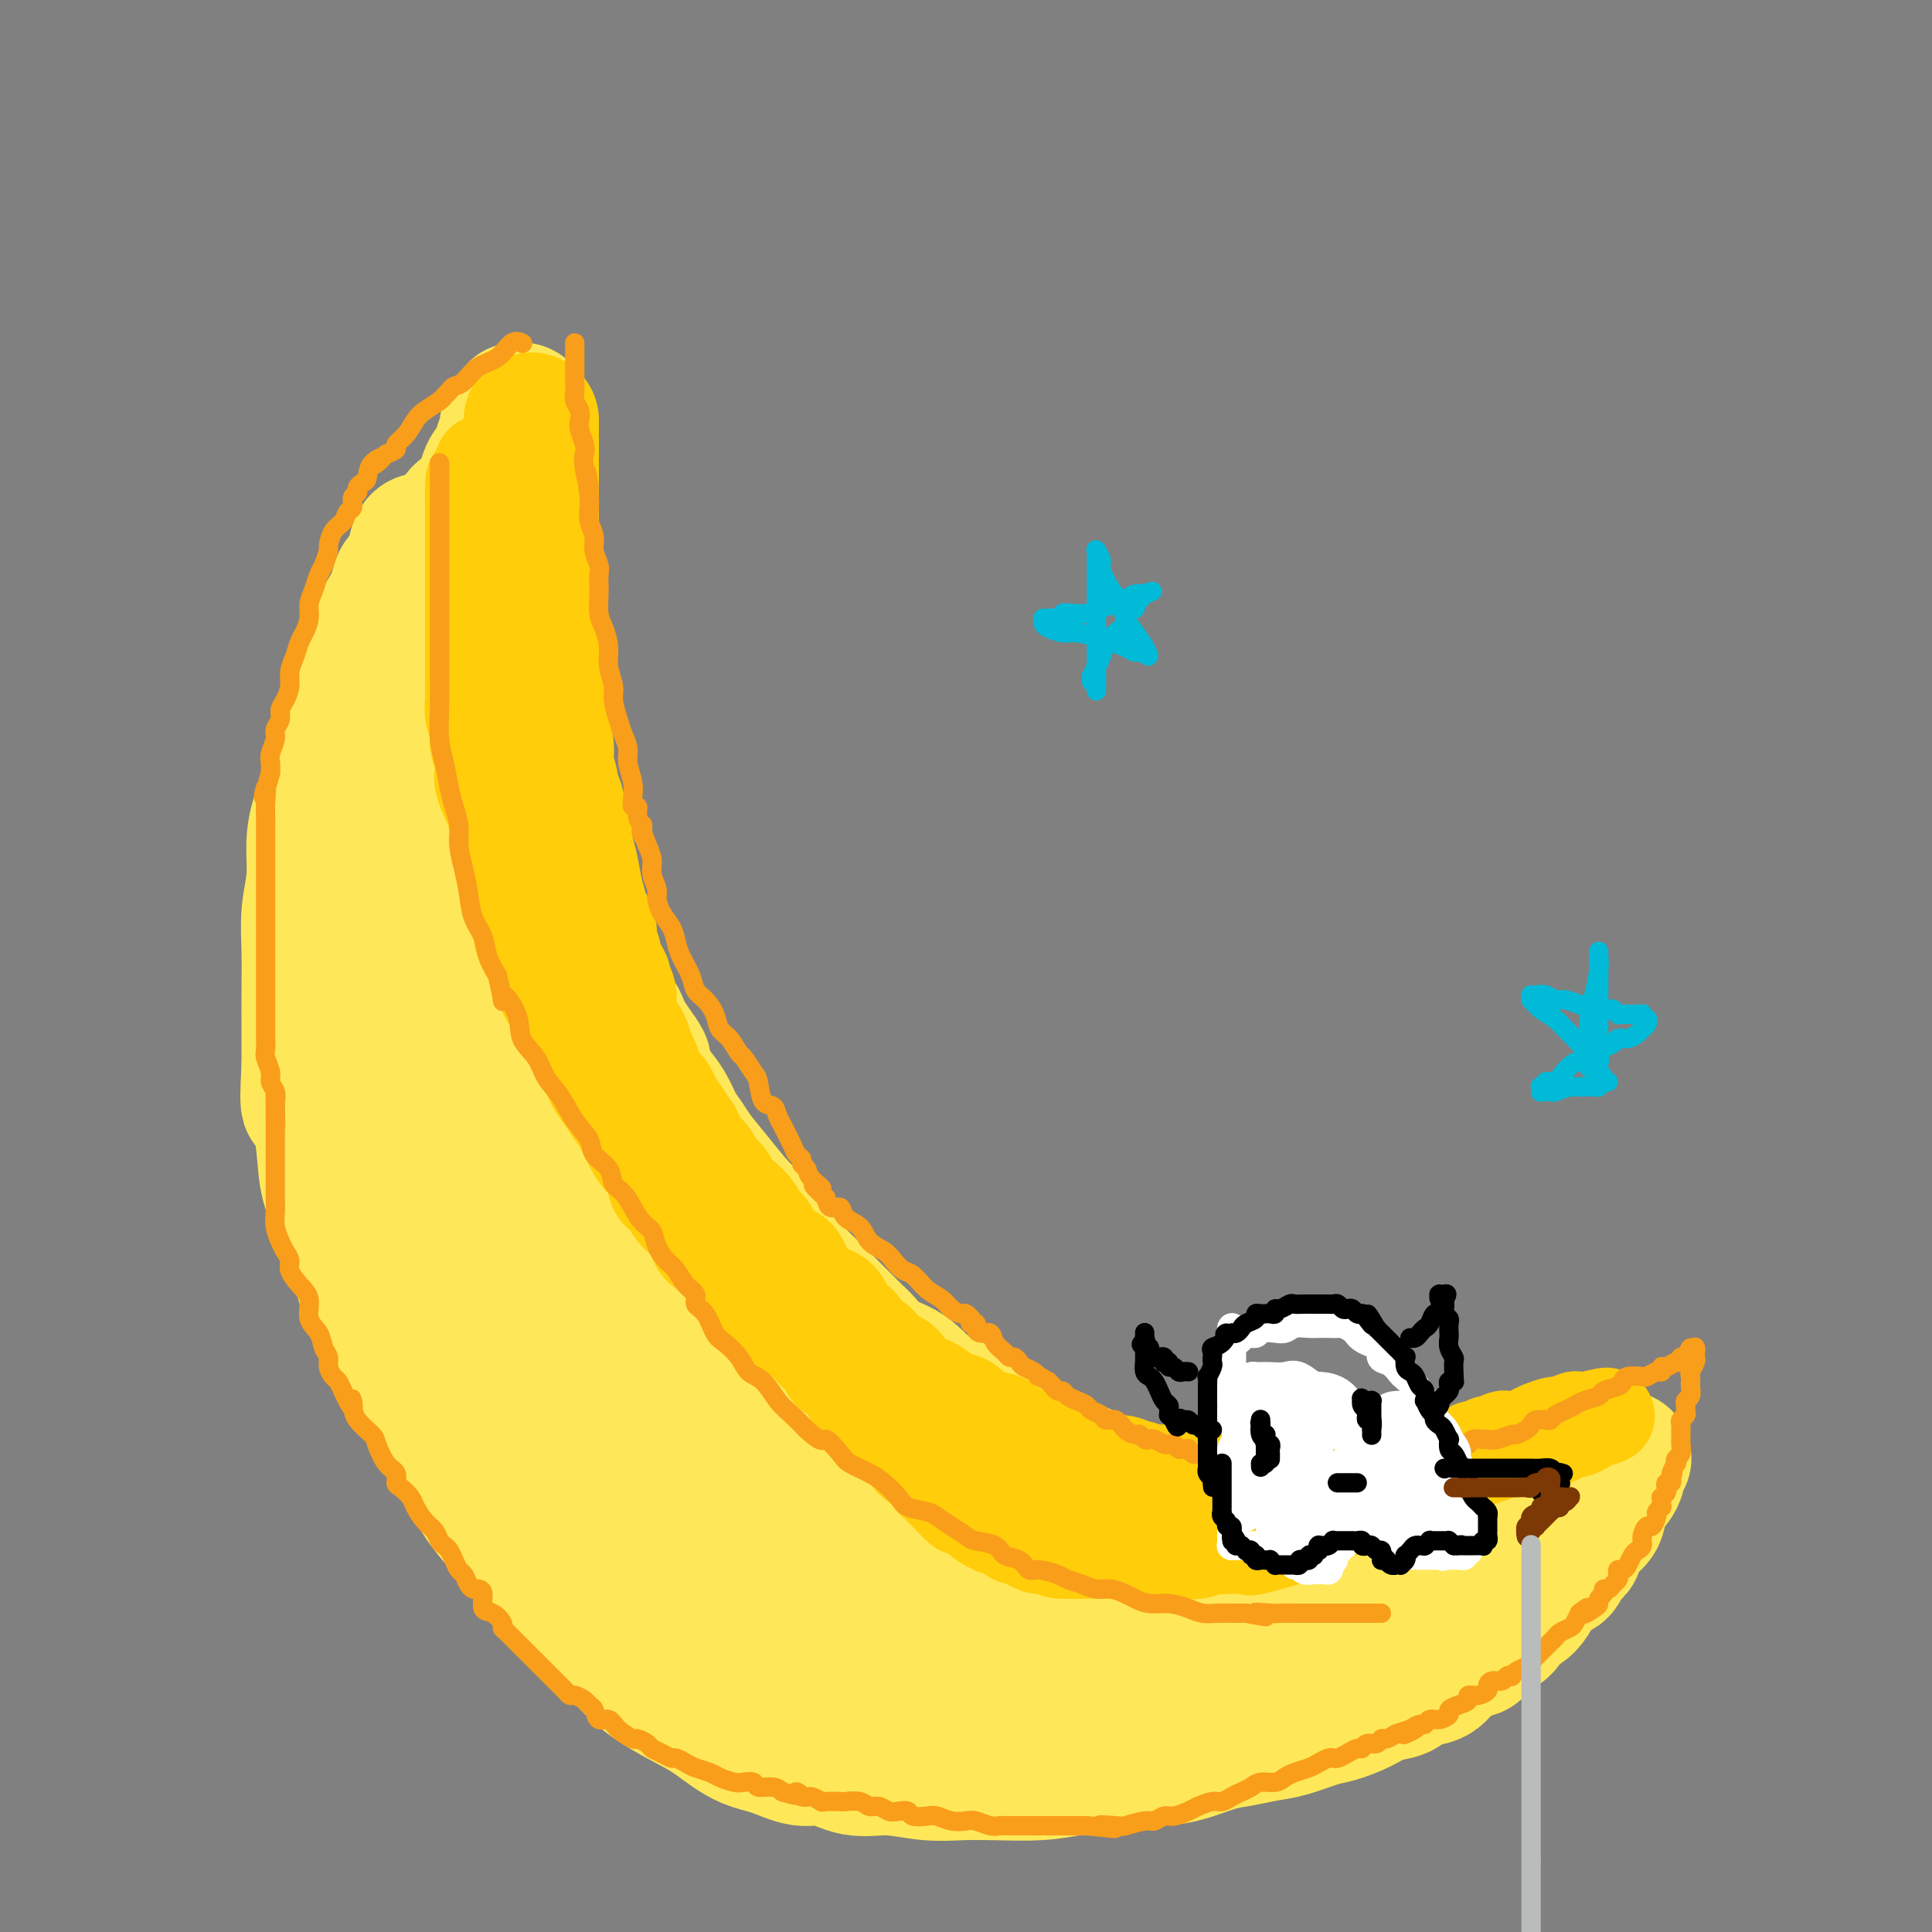 <svg viewBox='0 0 400 400' version='1.1' xmlns='http://www.w3.org/2000/svg' xmlns:xlink='http://www.w3.org/1999/xlink'><rect x="0" y="0" width="400" height="400" fill="#808080" stroke="none"/><g fill='none' stroke='rgb(254,232,89)' stroke-width='28' stroke-linecap='round' stroke-linejoin='round'><path d='M88,112c0.087,0.031 0.174,0.063 0,0c-0.174,-0.063 -0.609,-0.219 -1,0c-0.391,0.219 -0.737,0.813 -1,2c-0.263,1.187 -0.442,2.967 -1,4c-0.558,1.033 -1.496,1.321 -2,2c-0.504,0.679 -0.576,1.750 -1,3c-0.424,1.250 -1.200,2.679 -2,4c-0.800,1.321 -1.622,2.535 -2,4c-0.378,1.465 -0.310,3.180 -1,5c-0.690,1.820 -2.139,3.746 -3,6c-0.861,2.254 -1.135,4.838 -2,7c-0.865,2.162 -2.322,3.903 -3,6c-0.678,2.097 -0.578,4.550 -1,7c-0.422,2.450 -1.367,4.897 -2,7c-0.633,2.103 -0.954,3.862 -1,6c-0.046,2.138 0.184,4.656 0,7c-0.184,2.344 -0.781,4.515 -1,7c-0.219,2.485 -0.059,5.285 0,8c0.059,2.715 0.016,5.346 0,8c-0.016,2.654 -0.005,5.330 0,8c0.005,2.670 0.002,5.335 0,8'/><path d='M64,221c-0.662,11.352 0.182,6.731 1,7c0.818,0.269 1.610,5.427 2,9c0.390,3.573 0.379,5.561 1,8c0.621,2.439 1.873,5.329 3,8c1.127,2.671 2.127,5.125 3,8c0.873,2.875 1.618,6.173 3,9c1.382,2.827 3.401,5.182 5,8c1.599,2.818 2.777,6.097 4,9c1.223,2.903 2.492,5.429 4,8c1.508,2.571 3.254,5.186 5,8c1.746,2.814 3.493,5.827 5,8c1.507,2.173 2.775,3.507 4,5c1.225,1.493 2.405,3.147 4,5c1.595,1.853 3.603,3.906 5,6c1.397,2.094 2.183,4.231 4,6c1.817,1.769 4.665,3.172 7,5c2.335,1.828 4.156,4.083 6,6c1.844,1.917 3.709,3.496 6,5c2.291,1.504 5.007,2.933 7,4c1.993,1.067 3.262,1.772 5,3c1.738,1.228 3.943,2.978 6,4c2.057,1.022 3.965,1.317 6,2c2.035,0.683 4.198,1.756 6,2c1.802,0.244 3.243,-0.341 5,0c1.757,0.341 3.831,1.608 6,2c2.169,0.392 4.434,-0.090 7,0c2.566,0.090 5.433,0.753 8,1c2.567,0.247 4.832,0.076 7,0c2.168,-0.076 4.237,-0.059 7,0c2.763,0.059 6.218,0.160 9,0c2.782,-0.160 4.891,-0.580 7,-1'/><path d='M222,366c9.812,0.146 6.343,-0.490 6,-1c-0.343,-0.510 2.441,-0.896 5,-1c2.559,-0.104 4.893,0.074 7,0c2.107,-0.074 3.986,-0.400 6,-1c2.014,-0.600 4.163,-1.474 6,-2c1.837,-0.526 3.361,-0.703 5,-1c1.639,-0.297 3.393,-0.712 5,-1c1.607,-0.288 3.065,-0.448 5,-1c1.935,-0.552 4.346,-1.495 6,-2c1.654,-0.505 2.552,-0.573 4,-1c1.448,-0.427 3.445,-1.212 5,-2c1.555,-0.788 2.669,-1.580 4,-2c1.331,-0.420 2.878,-0.470 4,-1c1.122,-0.530 1.820,-1.540 3,-2c1.180,-0.460 2.843,-0.369 4,-1c1.157,-0.631 1.808,-1.984 3,-3c1.192,-1.016 2.924,-1.694 4,-2c1.076,-0.306 1.495,-0.238 2,-1c0.505,-0.762 1.095,-2.353 2,-3c0.905,-0.647 2.127,-0.348 3,-1c0.873,-0.652 1.399,-2.253 2,-3c0.601,-0.747 1.277,-0.638 2,-1c0.723,-0.362 1.493,-1.196 2,-2c0.507,-0.804 0.750,-1.580 1,-2c0.250,-0.420 0.505,-0.484 1,-1c0.495,-0.516 1.228,-1.486 2,-2c0.772,-0.514 1.583,-0.574 2,-1c0.417,-0.426 0.442,-1.217 1,-2c0.558,-0.783 1.650,-1.557 2,-2c0.350,-0.443 -0.043,-0.555 0,-1c0.043,-0.445 0.521,-1.222 1,-2'/><path d='M327,318c2.598,-3.362 1.091,-2.265 1,-2c-0.091,0.265 1.232,-0.300 2,-1c0.768,-0.700 0.979,-1.535 1,-2c0.021,-0.465 -0.148,-0.561 0,-1c0.148,-0.439 0.614,-1.222 1,-2c0.386,-0.778 0.691,-1.552 1,-2c0.309,-0.448 0.622,-0.569 1,-1c0.378,-0.431 0.820,-1.173 1,-2c0.180,-0.827 0.097,-1.739 0,-2c-0.097,-0.261 -0.208,0.130 0,0c0.208,-0.130 0.735,-0.781 1,-1c0.265,-0.219 0.267,-0.006 0,0c-0.267,0.006 -0.803,-0.195 -1,0c-0.197,0.195 -0.056,0.784 0,1c0.056,0.216 0.025,0.058 0,0c-0.025,-0.058 -0.044,-0.016 0,0c0.044,0.016 0.152,0.004 0,0c-0.152,-0.004 -0.565,-0.002 -1,0c-0.435,0.002 -0.892,0.003 -1,0c-0.108,-0.003 0.134,-0.009 0,0c-0.134,0.009 -0.644,0.033 -1,0c-0.356,-0.033 -0.557,-0.124 -1,0c-0.443,0.124 -1.126,0.464 -2,1c-0.874,0.536 -1.937,1.268 -3,2'/><path d='M326,306c-2.310,0.875 -3.084,1.062 -4,1c-0.916,-0.062 -1.973,-0.371 -3,0c-1.027,0.371 -2.024,1.424 -3,2c-0.976,0.576 -1.930,0.675 -3,1c-1.070,0.325 -2.257,0.876 -3,1c-0.743,0.124 -1.043,-0.178 -2,0c-0.957,0.178 -2.572,0.836 -4,1c-1.428,0.164 -2.668,-0.166 -4,0c-1.332,0.166 -2.754,0.829 -4,1c-1.246,0.171 -2.314,-0.150 -3,0c-0.686,0.150 -0.991,0.772 -2,1c-1.009,0.228 -2.724,0.061 -4,0c-1.276,-0.061 -2.113,-0.016 -3,0c-0.887,0.016 -1.825,0.004 -3,0c-1.175,-0.004 -2.587,-0.000 -4,0c-1.413,0.000 -2.826,-0.004 -4,0c-1.174,0.004 -2.107,0.016 -3,0c-0.893,-0.016 -1.744,-0.061 -3,0c-1.256,0.061 -2.916,0.226 -4,0c-1.084,-0.226 -1.593,-0.844 -3,-1c-1.407,-0.156 -3.713,0.150 -5,0c-1.287,-0.150 -1.555,-0.757 -2,-1c-0.445,-0.243 -1.067,-0.121 -2,0c-0.933,0.121 -2.178,0.240 -3,0c-0.822,-0.240 -1.220,-0.838 -2,-1c-0.780,-0.162 -1.941,0.111 -3,0c-1.059,-0.111 -2.016,-0.607 -3,-1c-0.984,-0.393 -1.996,-0.683 -3,-1c-1.004,-0.317 -2.001,-0.662 -3,-1c-0.999,-0.338 -1.999,-0.669 -3,-1'/><path d='M231,307c-4.411,-1.043 -3.437,-0.651 -4,-1c-0.563,-0.349 -2.662,-1.439 -4,-2c-1.338,-0.561 -1.915,-0.592 -3,-1c-1.085,-0.408 -2.676,-1.192 -4,-2c-1.324,-0.808 -2.379,-1.639 -3,-2c-0.621,-0.361 -0.808,-0.254 -2,-1c-1.192,-0.746 -3.388,-2.347 -5,-3c-1.612,-0.653 -2.640,-0.358 -4,-1c-1.360,-0.642 -3.053,-2.220 -4,-3c-0.947,-0.780 -1.148,-0.761 -2,-1c-0.852,-0.239 -2.356,-0.734 -3,-1c-0.644,-0.266 -0.427,-0.301 -1,-1c-0.573,-0.699 -1.935,-2.060 -3,-3c-1.065,-0.940 -1.832,-1.459 -3,-2c-1.168,-0.541 -2.738,-1.106 -4,-2c-1.262,-0.894 -2.217,-2.118 -3,-3c-0.783,-0.882 -1.396,-1.421 -2,-2c-0.604,-0.579 -1.200,-1.197 -2,-2c-0.800,-0.803 -1.804,-1.789 -3,-3c-1.196,-1.211 -2.585,-2.646 -4,-4c-1.415,-1.354 -2.856,-2.628 -4,-4c-1.144,-1.372 -1.992,-2.841 -3,-4c-1.008,-1.159 -2.175,-2.008 -3,-3c-0.825,-0.992 -1.309,-2.128 -2,-3c-0.691,-0.872 -1.589,-1.482 -3,-3c-1.411,-1.518 -3.336,-3.946 -5,-6c-1.664,-2.054 -3.067,-3.736 -4,-5c-0.933,-1.264 -1.394,-2.112 -2,-3c-0.606,-0.888 -1.355,-1.816 -2,-3c-0.645,-1.184 -1.184,-2.624 -2,-4c-0.816,-1.376 -1.908,-2.688 -3,-4'/><path d='M135,225c-7.566,-9.551 -2.982,-5.429 -2,-5c0.982,0.429 -1.638,-2.836 -3,-5c-1.362,-2.164 -1.467,-3.228 -2,-4c-0.533,-0.772 -1.493,-1.253 -2,-2c-0.507,-0.747 -0.560,-1.762 -1,-3c-0.440,-1.238 -1.266,-2.700 -2,-4c-0.734,-1.300 -1.377,-2.438 -2,-4c-0.623,-1.562 -1.228,-3.549 -2,-5c-0.772,-1.451 -1.712,-2.365 -2,-3c-0.288,-0.635 0.077,-0.991 0,-2c-0.077,-1.009 -0.594,-2.672 -1,-4c-0.406,-1.328 -0.700,-2.321 -1,-4c-0.300,-1.679 -0.606,-4.042 -1,-6c-0.394,-1.958 -0.875,-3.510 -1,-5c-0.125,-1.490 0.106,-2.919 0,-4c-0.106,-1.081 -0.549,-1.816 -1,-3c-0.451,-1.184 -0.909,-2.819 -1,-4c-0.091,-1.181 0.187,-1.908 0,-3c-0.187,-1.092 -0.838,-2.548 -1,-4c-0.162,-1.452 0.167,-2.898 0,-4c-0.167,-1.102 -0.829,-1.858 -1,-3c-0.171,-1.142 0.150,-2.669 0,-4c-0.150,-1.331 -0.772,-2.465 -1,-4c-0.228,-1.535 -0.061,-3.472 0,-5c0.061,-1.528 0.016,-2.647 0,-4c-0.016,-1.353 -0.004,-2.941 0,-4c0.004,-1.059 0.001,-1.590 0,-2c-0.001,-0.410 -0.000,-0.697 0,-1c0.000,-0.303 0.000,-0.620 0,-1c-0.000,-0.380 -0.000,-0.823 0,-1c0.000,-0.177 0.000,-0.089 0,0'/><path d='M108,118c-1.393,-11.143 -0.375,-3.000 0,0c0.375,3.000 0.107,0.857 0,0c-0.107,-0.857 -0.054,-0.429 0,0'/><path d='M108,118c0.000,-0.373 0.000,-0.747 0,-1c0.000,-0.253 0.000,-0.386 0,-1c-0.000,-0.614 0.000,-1.709 0,-2c0.000,-0.291 0.000,0.221 0,0c0.000,-0.221 0.000,-1.176 0,-2c0.000,-0.824 0.000,-1.516 0,-2c0.000,-0.484 0.000,-0.759 0,-1c0.000,-0.241 0.000,-0.449 0,-1c0.000,-0.551 0.000,-1.446 0,-2c0.000,-0.554 0.000,-0.767 0,-1c0.000,-0.233 0.000,-0.486 0,-1c0.000,-0.514 0.000,-1.289 0,-2c-0.000,-0.711 -0.000,-1.358 0,-2c0.000,-0.642 0.000,-1.280 0,-2c0.000,-0.720 0.000,-1.521 0,-2c0.000,-0.479 0.000,-0.635 0,-1c0.000,-0.365 0.000,-0.940 0,-1c0.000,-0.060 0.000,0.396 0,0c0.000,-0.396 0.000,-1.645 0,-2c0.000,-0.355 0.000,0.184 0,0c0.000,-0.184 0.000,-1.092 0,-2'/><path d='M108,90c-0.000,-4.570 -0.000,-1.994 0,-1c0.000,0.994 0.000,0.407 0,0c-0.000,-0.407 -0.000,-0.635 0,-1c0.000,-0.365 0.001,-0.868 0,-1c-0.001,-0.132 -0.004,0.109 0,0c0.004,-0.109 0.015,-0.566 0,-1c-0.015,-0.434 -0.056,-0.845 0,-1c0.056,-0.155 0.208,-0.052 0,0c-0.208,0.052 -0.778,0.055 -1,0c-0.222,-0.055 -0.097,-0.167 0,0c0.097,0.167 0.166,0.612 0,1c-0.166,0.388 -0.566,0.719 -1,1c-0.434,0.281 -0.903,0.511 -1,1c-0.097,0.489 0.177,1.236 0,2c-0.177,0.764 -0.805,1.543 -1,2c-0.195,0.457 0.044,0.591 0,1c-0.044,0.409 -0.370,1.092 -1,2c-0.630,0.908 -1.566,2.042 -2,3c-0.434,0.958 -0.368,1.741 -1,3c-0.632,1.259 -1.962,2.996 -3,4c-1.038,1.004 -1.783,1.276 -2,2c-0.217,0.724 0.096,1.901 0,3c-0.096,1.099 -0.600,2.121 -1,3c-0.400,0.879 -0.696,1.617 -1,3c-0.304,1.383 -0.618,3.412 -1,5c-0.382,1.588 -0.834,2.735 -1,4c-0.166,1.265 -0.048,2.647 0,4c0.048,1.353 0.024,2.676 0,4'/><path d='M91,133c-0.780,4.915 -0.730,4.203 -1,5c-0.270,0.797 -0.861,3.104 -1,5c-0.139,1.896 0.173,3.380 0,5c-0.173,1.620 -0.831,3.377 -1,5c-0.169,1.623 0.151,3.111 0,5c-0.151,1.889 -0.772,4.177 -1,6c-0.228,1.823 -0.062,3.179 0,5c0.062,1.821 0.020,4.106 0,6c-0.020,1.894 -0.018,3.398 0,5c0.018,1.602 0.051,3.302 0,5c-0.051,1.698 -0.187,3.394 0,5c0.187,1.606 0.697,3.124 1,5c0.303,1.876 0.399,4.112 1,6c0.601,1.888 1.707,3.429 2,5c0.293,1.571 -0.226,3.171 0,5c0.226,1.829 1.196,3.887 2,6c0.804,2.113 1.441,4.283 2,6c0.559,1.717 1.041,2.982 2,5c0.959,2.018 2.396,4.789 3,7c0.604,2.211 0.376,3.864 1,6c0.624,2.136 2.099,4.757 3,7c0.901,2.243 1.229,4.110 2,6c0.771,1.890 1.987,3.805 3,6c1.013,2.195 1.823,4.672 3,7c1.177,2.328 2.719,4.509 4,7c1.281,2.491 2.299,5.292 4,8c1.701,2.708 4.085,5.324 6,8c1.915,2.676 3.362,5.413 5,8c1.638,2.587 3.468,5.025 5,7c1.532,1.975 2.766,3.488 4,5'/><path d='M140,310c5.140,7.481 3.991,4.684 4,4c0.009,-0.684 1.178,0.744 2,2c0.822,1.256 1.298,2.338 2,3c0.702,0.662 1.629,0.903 2,1c0.371,0.097 0.185,0.048 0,0'/><path d='M85,208c-0.000,0.428 -0.000,0.856 0,1c0.000,0.144 0.000,0.003 0,0c-0.000,-0.003 -0.001,0.133 0,1c0.001,0.867 0.005,2.467 0,5c-0.005,2.533 -0.017,6.001 0,10c0.017,3.999 0.063,8.530 0,12c-0.063,3.470 -0.235,5.880 0,9c0.235,3.120 0.875,6.950 1,10c0.125,3.050 -0.266,5.320 0,8c0.266,2.680 1.190,5.770 2,8c0.810,2.230 1.505,3.601 2,5c0.495,1.399 0.791,2.827 1,4c0.209,1.173 0.331,2.090 1,3c0.669,0.910 1.884,1.811 3,3c1.116,1.189 2.131,2.666 3,4c0.869,1.334 1.590,2.525 3,4c1.410,1.475 3.508,3.233 5,5c1.492,1.767 2.379,3.543 4,5c1.621,1.457 3.978,2.595 6,4c2.022,1.405 3.710,3.076 6,5c2.290,1.924 5.183,4.100 8,6c2.817,1.900 5.558,3.525 8,5c2.442,1.475 4.585,2.801 7,4c2.415,1.199 5.101,2.270 7,3c1.899,0.730 3.011,1.120 5,2c1.989,0.880 4.854,2.252 7,3c2.146,0.748 3.573,0.874 5,1'/><path d='M169,338c6.720,3.193 4.022,2.176 4,2c-0.022,-0.176 2.634,0.489 5,1c2.366,0.511 4.443,0.869 6,1c1.557,0.131 2.595,0.035 4,0c1.405,-0.035 3.177,-0.009 5,0c1.823,0.009 3.697,0.003 6,0c2.303,-0.003 5.036,-0.001 7,0c1.964,0.001 3.161,0.001 5,0c1.839,-0.001 4.322,-0.003 6,0c1.678,0.003 2.551,0.013 4,0c1.449,-0.013 3.473,-0.048 5,0c1.527,0.048 2.555,0.179 4,0c1.445,-0.179 3.305,-0.667 5,-1c1.695,-0.333 3.225,-0.512 5,-1c1.775,-0.488 3.797,-1.286 6,-2c2.203,-0.714 4.589,-1.343 7,-2c2.411,-0.657 4.847,-1.342 7,-2c2.153,-0.658 4.022,-1.289 6,-2c1.978,-0.711 4.063,-1.501 6,-2c1.937,-0.499 3.724,-0.708 5,-1c1.276,-0.292 2.040,-0.667 3,-1c0.960,-0.333 2.117,-0.625 3,-1c0.883,-0.375 1.494,-0.833 2,-1c0.506,-0.167 0.909,-0.044 1,0c0.091,0.044 -0.130,0.008 0,0c0.130,-0.008 0.609,0.012 1,0c0.391,-0.012 0.692,-0.055 1,0c0.308,0.055 0.621,0.207 1,0c0.379,-0.207 0.822,-0.773 1,-1c0.178,-0.227 0.089,-0.113 0,0'/><path d='M290,325c9.516,-2.630 3.305,-0.705 1,0c-2.305,0.705 -0.703,0.189 0,0c0.703,-0.189 0.508,-0.050 0,0c-0.508,0.050 -1.327,0.011 -3,0c-1.673,-0.011 -4.199,0.006 -8,0c-3.801,-0.006 -8.876,-0.033 -14,0c-5.124,0.033 -10.296,0.127 -16,0c-5.704,-0.127 -11.942,-0.477 -17,-1c-5.058,-0.523 -8.938,-1.221 -13,-2c-4.062,-0.779 -8.305,-1.640 -12,-2c-3.695,-0.360 -6.840,-0.219 -10,-1c-3.160,-0.781 -6.333,-2.484 -9,-3c-2.667,-0.516 -4.828,0.154 -7,0c-2.172,-0.154 -4.356,-1.131 -6,-2c-1.644,-0.869 -2.748,-1.628 -4,-2c-1.252,-0.372 -2.651,-0.356 -4,-1c-1.349,-0.644 -2.648,-1.949 -4,-3c-1.352,-1.051 -2.759,-1.847 -4,-3c-1.241,-1.153 -2.318,-2.661 -4,-4c-1.682,-1.339 -3.970,-2.507 -6,-4c-2.030,-1.493 -3.802,-3.310 -6,-5c-2.198,-1.690 -4.822,-3.252 -7,-5c-2.178,-1.748 -3.912,-3.680 -6,-6c-2.088,-2.320 -4.531,-5.026 -7,-8c-2.469,-2.974 -4.963,-6.214 -8,-10c-3.037,-3.786 -6.618,-8.118 -10,-12c-3.382,-3.882 -6.564,-7.314 -9,-11c-2.436,-3.686 -4.124,-7.624 -6,-11c-1.876,-3.376 -3.938,-6.188 -6,-9'/><path d='M85,220c-7.805,-10.673 -4.319,-6.855 -4,-7c0.319,-0.145 -2.530,-4.254 -4,-7c-1.470,-2.746 -1.561,-4.130 -2,-6c-0.439,-1.870 -1.227,-4.225 -2,-6c-0.773,-1.775 -1.531,-2.969 -2,-4c-0.469,-1.031 -0.647,-1.897 -1,-3c-0.353,-1.103 -0.880,-2.441 -1,-3c-0.120,-0.559 0.167,-0.337 0,-1c-0.167,-0.663 -0.786,-2.212 -1,-3c-0.214,-0.788 -0.021,-0.817 0,-1c0.021,-0.183 -0.128,-0.520 0,-1c0.128,-0.480 0.533,-1.103 1,-1c0.467,0.103 0.994,0.932 3,3c2.006,2.068 5.489,5.375 10,10c4.511,4.625 10.051,10.566 16,17c5.949,6.434 12.308,13.359 19,21c6.692,7.641 13.717,15.998 20,23c6.283,7.002 11.825,12.648 16,18c4.175,5.352 6.984,10.410 10,15c3.016,4.590 6.239,8.713 9,12c2.761,3.287 5.060,5.739 7,8c1.940,2.261 3.522,4.332 5,6c1.478,1.668 2.853,2.933 4,4c1.147,1.067 2.064,1.935 3,3c0.936,1.065 1.889,2.327 3,3c1.111,0.673 2.381,0.759 3,1c0.619,0.241 0.589,0.639 1,1c0.411,0.361 1.265,0.684 2,1c0.735,0.316 1.352,0.623 2,1c0.648,0.377 1.328,0.822 2,1c0.672,0.178 1.336,0.089 2,0'/><path d='M206,325c1.799,1.002 0.295,1.005 0,1c-0.295,-0.005 0.619,-0.020 1,0c0.381,0.020 0.231,0.075 0,0c-0.231,-0.075 -0.541,-0.281 -1,-1c-0.459,-0.719 -1.067,-1.952 -4,-5c-2.933,-3.048 -8.192,-7.910 -14,-13c-5.808,-5.090 -12.166,-10.406 -19,-17c-6.834,-6.594 -14.144,-14.466 -21,-22c-6.856,-7.534 -13.258,-14.731 -19,-22c-5.742,-7.269 -10.824,-14.609 -15,-21c-4.176,-6.391 -7.447,-11.833 -10,-17c-2.553,-5.167 -4.390,-10.061 -6,-14c-1.610,-3.939 -2.995,-6.924 -4,-9c-1.005,-2.076 -1.631,-3.244 -2,-5c-0.369,-1.756 -0.481,-4.101 -1,-6c-0.519,-1.899 -1.445,-3.353 -2,-5c-0.555,-1.647 -0.737,-3.488 -1,-5c-0.263,-1.512 -0.605,-2.695 -1,-4c-0.395,-1.305 -0.842,-2.730 -1,-4c-0.158,-1.270 -0.028,-2.383 0,-3c0.028,-0.617 -0.045,-0.739 0,-1c0.045,-0.261 0.209,-0.663 0,-1c-0.209,-0.337 -0.792,-0.611 -1,-1c-0.208,-0.389 -0.042,-0.892 0,-1c0.042,-0.108 -0.041,0.181 0,0c0.041,-0.181 0.207,-0.832 0,-1c-0.207,-0.168 -0.786,0.147 -1,0c-0.214,-0.147 -0.061,-0.756 0,-1c0.061,-0.244 0.031,-0.122 0,0'/><path d='M84,147c-1.238,-5.331 -0.332,-2.160 0,-1c0.332,1.160 0.089,0.307 0,0c-0.089,-0.307 -0.024,-0.068 0,0c0.024,0.068 0.006,-0.033 0,0c-0.006,0.033 -0.002,0.201 0,0c0.002,-0.201 0.000,-0.772 0,-1c-0.000,-0.228 -0.000,-0.114 0,0'/></g>
<g fill='none' stroke='rgb(255,205,10)' stroke-width='28' stroke-linecap='round' stroke-linejoin='round'><path d='M110,87c0.000,-0.031 0.000,-0.063 0,0c-0.000,0.063 -0.000,0.220 0,1c0.000,0.780 0.000,2.184 0,3c-0.000,0.816 -0.000,1.043 0,2c0.000,0.957 0.000,2.645 0,4c-0.000,1.355 -0.000,2.376 0,4c0.000,1.624 0.000,3.851 0,6c-0.000,2.149 -0.001,4.219 0,6c0.001,1.781 0.004,3.273 0,5c-0.004,1.727 -0.016,3.688 0,5c0.016,1.312 0.061,1.974 0,3c-0.061,1.026 -0.228,2.417 0,4c0.228,1.583 0.849,3.357 1,5c0.151,1.643 -0.170,3.154 0,5c0.170,1.846 0.829,4.027 1,6c0.171,1.973 -0.147,3.739 0,5c0.147,1.261 0.758,2.017 1,3c0.242,0.983 0.117,2.191 0,3c-0.117,0.809 -0.224,1.218 0,2c0.224,0.782 0.778,1.938 1,3c0.222,1.062 0.111,2.031 0,3'/><path d='M114,165c0.802,12.360 0.806,4.261 1,2c0.194,-2.261 0.577,1.315 1,3c0.423,1.685 0.887,1.479 1,2c0.113,0.521 -0.125,1.767 0,3c0.125,1.233 0.612,2.451 1,4c0.388,1.549 0.677,3.430 1,5c0.323,1.570 0.679,2.829 1,4c0.321,1.171 0.607,2.253 1,3c0.393,0.747 0.893,1.159 1,2c0.107,0.841 -0.177,2.109 0,3c0.177,0.891 0.817,1.404 1,2c0.183,0.596 -0.091,1.276 0,2c0.091,0.724 0.546,1.491 1,2c0.454,0.509 0.905,0.759 1,1c0.095,0.241 -0.168,0.473 0,1c0.168,0.527 0.766,1.350 1,2c0.234,0.650 0.104,1.128 0,2c-0.104,0.872 -0.183,2.139 0,3c0.183,0.861 0.626,1.318 1,2c0.374,0.682 0.678,1.590 1,2c0.322,0.410 0.662,0.322 1,1c0.338,0.678 0.673,2.122 1,3c0.327,0.878 0.647,1.191 1,2c0.353,0.809 0.739,2.114 1,3c0.261,0.886 0.399,1.355 1,2c0.601,0.645 1.667,1.467 2,2c0.333,0.533 -0.065,0.775 0,1c0.065,0.225 0.595,0.431 1,1c0.405,0.569 0.686,1.499 1,2c0.314,0.501 0.661,0.572 1,1c0.339,0.428 0.669,1.214 1,2'/><path d='M139,235c2.235,3.872 1.323,1.552 1,1c-0.323,-0.552 -0.058,0.664 0,1c0.058,0.336 -0.090,-0.209 0,0c0.090,0.209 0.418,1.173 1,2c0.582,0.827 1.416,1.516 2,2c0.584,0.484 0.916,0.762 1,1c0.084,0.238 -0.080,0.435 0,1c0.080,0.565 0.405,1.498 1,2c0.595,0.502 1.460,0.572 2,1c0.540,0.428 0.756,1.213 1,2c0.244,0.787 0.517,1.577 1,2c0.483,0.423 1.176,0.480 2,1c0.824,0.520 1.778,1.505 2,2c0.222,0.495 -0.289,0.502 0,1c0.289,0.498 1.376,1.486 2,2c0.624,0.514 0.783,0.553 1,1c0.217,0.447 0.491,1.301 1,2c0.509,0.699 1.254,1.242 2,2c0.746,0.758 1.495,1.732 2,2c0.505,0.268 0.767,-0.170 1,0c0.233,0.170 0.438,0.946 1,2c0.562,1.054 1.480,2.384 2,3c0.520,0.616 0.643,0.518 1,1c0.357,0.482 0.950,1.543 2,2c1.050,0.457 2.558,0.310 3,1c0.442,0.690 -0.181,2.217 0,3c0.181,0.783 1.164,0.823 2,1c0.836,0.177 1.523,0.491 2,1c0.477,0.509 0.744,1.214 1,2c0.256,0.786 0.502,1.653 1,2c0.498,0.347 1.249,0.173 2,0'/><path d='M179,281c6.362,7.527 2.268,3.344 1,2c-1.268,-1.344 0.289,0.151 1,1c0.711,0.849 0.575,1.054 1,1c0.425,-0.054 1.412,-0.365 2,0c0.588,0.365 0.776,1.406 1,2c0.224,0.594 0.483,0.740 1,1c0.517,0.260 1.293,0.634 2,1c0.707,0.366 1.344,0.723 2,1c0.656,0.277 1.330,0.473 2,1c0.670,0.527 1.334,1.384 2,2c0.666,0.616 1.333,0.992 2,1c0.667,0.008 1.335,-0.353 2,0c0.665,0.353 1.329,1.418 2,2c0.671,0.582 1.349,0.681 2,1c0.651,0.319 1.275,0.859 2,1c0.725,0.141 1.550,-0.117 2,0c0.450,0.117 0.524,0.610 1,1c0.476,0.390 1.353,0.678 2,1c0.647,0.322 1.065,0.678 2,1c0.935,0.322 2.385,0.611 3,1c0.615,0.389 0.393,0.879 1,1c0.607,0.121 2.044,-0.126 3,0c0.956,0.126 1.430,0.626 2,1c0.570,0.374 1.236,0.622 2,1c0.764,0.378 1.627,0.885 2,1c0.373,0.115 0.256,-0.162 1,0c0.744,0.162 2.348,0.762 3,1c0.652,0.238 0.350,0.115 1,0c0.650,-0.115 2.252,-0.223 3,0c0.748,0.223 0.642,0.778 1,1c0.358,0.222 1.179,0.111 2,0'/><path d='M235,308c5.153,1.769 2.536,1.192 2,1c-0.536,-0.192 1.008,0.001 2,0c0.992,-0.001 1.430,-0.196 2,0c0.570,0.196 1.270,0.784 2,1c0.730,0.216 1.491,0.062 2,0c0.509,-0.062 0.768,-0.031 1,0c0.232,0.031 0.439,0.061 1,0c0.561,-0.061 1.478,-0.212 2,0c0.522,0.212 0.651,0.789 1,1c0.349,0.211 0.920,0.057 1,0c0.080,-0.057 -0.329,-0.015 0,0c0.329,0.015 1.398,0.004 2,0c0.602,-0.004 0.739,-0.001 1,0c0.261,0.001 0.647,0.000 1,0c0.353,-0.000 0.673,-0.000 1,0c0.327,0.000 0.661,0.000 1,0c0.339,-0.000 0.682,-0.000 1,0c0.318,0.000 0.610,0.000 1,0c0.390,-0.000 0.879,-0.000 1,0c0.121,0.000 -0.125,0.000 0,0c0.125,-0.000 0.621,-0.000 1,0c0.379,0.000 0.640,0.000 1,0c0.360,-0.000 0.817,-0.000 1,0c0.183,0.000 0.091,0.000 0,0'/></g>
<g fill='none' stroke='rgb(255,205,10)' stroke-width='20' stroke-linecap='round' stroke-linejoin='round'><path d='M268,310c0.039,0.000 0.079,0.001 0,0c-0.079,-0.001 -0.276,-0.003 0,0c0.276,0.003 1.027,0.012 2,0c0.973,-0.012 2.169,-0.046 3,0c0.831,0.046 1.296,0.170 2,0c0.704,-0.170 1.646,-0.634 3,-1c1.354,-0.366 3.119,-0.633 4,-1c0.881,-0.367 0.879,-0.833 1,-1c0.121,-0.167 0.364,-0.035 1,0c0.636,0.035 1.665,-0.028 2,0c0.335,0.028 -0.023,0.149 0,0c0.023,-0.149 0.429,-0.566 1,-1c0.571,-0.434 1.308,-0.886 2,-1c0.692,-0.114 1.341,0.110 2,0c0.659,-0.110 1.330,-0.555 2,-1'/><path d='M293,304c4.269,-0.867 2.440,-0.035 2,0c-0.440,0.035 0.507,-0.727 1,-1c0.493,-0.273 0.531,-0.058 1,0c0.469,0.058 1.368,-0.041 2,0c0.632,0.041 0.996,0.222 1,0c0.004,-0.222 -0.351,-0.848 0,-1c0.351,-0.152 1.407,0.171 2,0c0.593,-0.171 0.722,-0.834 1,-1c0.278,-0.166 0.703,0.167 1,0c0.297,-0.167 0.465,-0.833 1,-1c0.535,-0.167 1.438,0.165 2,0c0.562,-0.165 0.782,-0.829 1,-1c0.218,-0.171 0.435,0.150 1,0c0.565,-0.150 1.477,-0.771 2,-1c0.523,-0.229 0.656,-0.065 1,0c0.344,0.065 0.900,0.032 1,0c0.100,-0.032 -0.256,-0.064 0,0c0.256,0.064 1.123,0.223 2,0c0.877,-0.223 1.763,-0.829 2,-1c0.237,-0.171 -0.174,0.094 0,0c0.174,-0.094 0.932,-0.547 2,-1c1.068,-0.453 2.447,-0.906 3,-1c0.553,-0.094 0.280,0.171 1,0c0.720,-0.171 2.431,-0.778 3,-1c0.569,-0.222 -0.006,-0.060 0,0c0.006,0.060 0.594,0.016 1,0c0.406,-0.016 0.631,-0.004 1,0c0.369,0.004 0.882,0.001 1,0c0.118,-0.001 -0.161,-0.000 0,0c0.161,0.000 0.760,0.000 1,0c0.240,-0.000 0.120,-0.000 0,0'/><path d='M330,294c5.528,-1.591 0.849,-0.567 -1,0c-1.849,0.567 -0.868,0.678 -1,1c-0.132,0.322 -1.375,0.854 -2,1c-0.625,0.146 -0.630,-0.094 -1,0c-0.370,0.094 -1.104,0.524 -2,1c-0.896,0.476 -1.953,1.000 -3,1c-1.047,-0.000 -2.084,-0.524 -4,0c-1.916,0.524 -4.711,2.096 -7,3c-2.289,0.904 -4.074,1.141 -6,2c-1.926,0.859 -3.995,2.339 -6,3c-2.005,0.661 -3.947,0.503 -5,1c-1.053,0.497 -1.216,1.649 -2,2c-0.784,0.351 -2.188,-0.099 -3,0c-0.812,0.099 -1.031,0.749 -1,1c0.031,0.251 0.314,0.105 0,0c-0.314,-0.105 -1.224,-0.169 -2,0c-0.776,0.169 -1.417,0.571 -2,1c-0.583,0.429 -1.108,0.884 -2,1c-0.892,0.116 -2.151,-0.109 -3,0c-0.849,0.109 -1.287,0.550 -2,1c-0.713,0.450 -1.700,0.909 -2,1c-0.300,0.091 0.088,-0.187 0,0c-0.088,0.187 -0.653,0.839 -1,1c-0.347,0.161 -0.478,-0.168 -1,0c-0.522,0.168 -1.436,0.833 -2,1c-0.564,0.167 -0.778,-0.165 -1,0c-0.222,0.165 -0.451,0.828 -1,1c-0.549,0.172 -1.417,-0.146 -2,0c-0.583,0.146 -0.881,0.756 -1,1c-0.119,0.244 -0.060,0.122 0,0'/><path d='M264,318c-10.223,3.939 -2.780,1.786 0,1c2.780,-0.786 0.898,-0.207 0,0c-0.898,0.207 -0.814,0.041 -1,0c-0.186,-0.041 -0.644,0.041 -1,0c-0.356,-0.041 -0.610,-0.207 -1,0c-0.390,0.207 -0.914,0.788 -1,1c-0.086,0.212 0.267,0.057 0,0c-0.267,-0.057 -1.155,-0.016 -2,0c-0.845,0.016 -1.647,0.008 -2,0c-0.353,-0.008 -0.256,-0.016 -1,0c-0.744,0.016 -2.328,0.057 -3,0c-0.672,-0.057 -0.432,-0.211 -1,0c-0.568,0.211 -1.945,0.789 -3,1c-1.055,0.211 -1.789,0.057 -2,0c-0.211,-0.057 0.102,-0.015 0,0c-0.102,0.015 -0.620,0.004 -1,0c-0.380,-0.004 -0.623,-0.001 -1,0c-0.377,0.001 -0.889,0.000 -1,0c-0.111,-0.000 0.178,-0.000 0,0c-0.178,0.000 -0.825,0.000 -1,0c-0.175,-0.000 0.120,-0.000 0,0c-0.120,0.000 -0.656,0.000 -1,0c-0.344,-0.000 -0.496,-0.000 -1,0c-0.504,0.000 -1.360,0.000 -2,0c-0.640,-0.000 -1.063,-0.000 -2,0c-0.937,0.000 -2.386,0.000 -3,0c-0.614,-0.000 -0.391,-0.000 -1,0c-0.609,0.000 -2.050,0.000 -3,0c-0.950,-0.000 -1.410,-0.000 -2,0c-0.590,0.000 -1.312,0.000 -2,0c-0.688,-0.000 -1.344,-0.000 -2,0'/><path d='M223,321c-6.943,0.241 -3.800,-0.657 -3,-1c0.800,-0.343 -0.741,-0.130 -2,0c-1.259,0.130 -2.234,0.176 -3,0c-0.766,-0.176 -1.322,-0.573 -2,-1c-0.678,-0.427 -1.478,-0.885 -2,-1c-0.522,-0.115 -0.765,0.114 -1,0c-0.235,-0.114 -0.462,-0.569 -1,-1c-0.538,-0.431 -1.387,-0.836 -2,-1c-0.613,-0.164 -0.989,-0.085 -1,0c-0.011,0.085 0.344,0.176 0,0c-0.344,-0.176 -1.386,-0.620 -2,-1c-0.614,-0.380 -0.798,-0.697 -1,-1c-0.202,-0.303 -0.420,-0.591 -1,-1c-0.580,-0.409 -1.521,-0.940 -2,-1c-0.479,-0.060 -0.496,0.350 -1,0c-0.504,-0.350 -1.496,-1.460 -2,-2c-0.504,-0.540 -0.519,-0.511 -1,-1c-0.481,-0.489 -1.427,-1.495 -2,-2c-0.573,-0.505 -0.772,-0.509 -1,-1c-0.228,-0.491 -0.484,-1.468 -1,-2c-0.516,-0.532 -1.293,-0.618 -2,-1c-0.707,-0.382 -1.345,-1.061 -2,-2c-0.655,-0.939 -1.326,-2.139 -2,-3c-0.674,-0.861 -1.350,-1.383 -2,-2c-0.650,-0.617 -1.273,-1.330 -2,-2c-0.727,-0.670 -1.557,-1.296 -2,-2c-0.443,-0.704 -0.500,-1.484 -1,-2c-0.500,-0.516 -1.443,-0.767 -2,-1c-0.557,-0.233 -0.727,-0.447 -1,-1c-0.273,-0.553 -0.649,-1.444 -1,-2c-0.351,-0.556 -0.675,-0.778 -1,-1'/><path d='M174,285c-4.269,-4.291 -2.441,-1.520 -2,-1c0.441,0.520 -0.505,-1.211 -1,-2c-0.495,-0.789 -0.540,-0.634 -1,-1c-0.460,-0.366 -1.334,-1.252 -2,-2c-0.666,-0.748 -1.122,-1.358 -2,-2c-0.878,-0.642 -2.177,-1.317 -3,-2c-0.823,-0.683 -1.169,-1.375 -2,-2c-0.831,-0.625 -2.147,-1.183 -3,-2c-0.853,-0.817 -1.244,-1.894 -2,-3c-0.756,-1.106 -1.878,-2.243 -3,-3c-1.122,-0.757 -2.244,-1.136 -3,-2c-0.756,-0.864 -1.147,-2.214 -2,-3c-0.853,-0.786 -2.169,-1.010 -3,-2c-0.831,-0.990 -1.177,-2.748 -2,-4c-0.823,-1.252 -2.121,-1.997 -3,-3c-0.879,-1.003 -1.338,-2.262 -2,-3c-0.662,-0.738 -1.528,-0.953 -2,-2c-0.472,-1.047 -0.549,-2.927 -1,-4c-0.451,-1.073 -1.276,-1.341 -2,-2c-0.724,-0.659 -1.349,-1.711 -2,-3c-0.651,-1.289 -1.329,-2.816 -2,-4c-0.671,-1.184 -1.334,-2.026 -2,-3c-0.666,-0.974 -1.334,-2.080 -2,-3c-0.666,-0.920 -1.329,-1.653 -2,-3c-0.671,-1.347 -1.349,-3.309 -2,-5c-0.651,-1.691 -1.274,-3.110 -2,-4c-0.726,-0.890 -1.557,-1.252 -2,-2c-0.443,-0.748 -0.500,-1.881 -1,-3c-0.500,-1.119 -1.442,-2.224 -2,-3c-0.558,-0.776 -0.731,-1.222 -1,-2c-0.269,-0.778 -0.635,-1.889 -1,-3'/><path d='M112,202c-3.836,-7.344 -1.427,-3.703 -1,-3c0.427,0.703 -1.128,-1.531 -2,-3c-0.872,-1.469 -1.060,-2.174 -1,-3c0.060,-0.826 0.366,-1.775 0,-3c-0.366,-1.225 -1.406,-2.728 -2,-4c-0.594,-1.272 -0.741,-2.314 -1,-4c-0.259,-1.686 -0.629,-4.015 -1,-6c-0.371,-1.985 -0.745,-3.627 -1,-5c-0.255,-1.373 -0.393,-2.478 -1,-4c-0.607,-1.522 -1.683,-3.460 -2,-5c-0.317,-1.540 0.125,-2.682 0,-4c-0.125,-1.318 -0.818,-2.813 -1,-4c-0.182,-1.187 0.147,-2.066 0,-3c-0.147,-0.934 -0.772,-1.922 -1,-3c-0.228,-1.078 -0.061,-2.247 0,-3c0.061,-0.753 0.016,-1.090 0,-2c-0.016,-0.910 -0.004,-2.393 0,-3c0.004,-0.607 0.001,-0.336 0,-1c-0.001,-0.664 -0.000,-2.261 0,-3c0.000,-0.739 0.000,-0.619 0,-1c-0.000,-0.381 -0.000,-1.264 0,-2c0.000,-0.736 0.000,-1.327 0,-2c-0.000,-0.673 -0.000,-1.430 0,-2c0.000,-0.570 0.000,-0.953 0,-2c-0.000,-1.047 -0.000,-2.759 0,-4c0.000,-1.241 0.000,-2.011 0,-3c-0.000,-0.989 -0.000,-2.196 0,-3c0.000,-0.804 0.000,-1.205 0,-2c-0.000,-0.795 -0.000,-1.983 0,-3c0.000,-1.017 0.000,-1.862 0,-3c-0.000,-1.138 -0.000,-2.569 0,-4'/><path d='M98,105c-0.144,-9.465 0.497,-4.626 1,-3c0.503,1.626 0.867,0.040 1,-1c0.133,-1.040 0.036,-1.532 0,-2c-0.036,-0.468 -0.010,-0.910 0,-1c0.010,-0.090 0.003,0.172 0,0c-0.003,-0.172 -0.001,-0.777 0,-1c0.001,-0.223 0.000,-0.064 0,0c-0.000,0.064 -0.000,0.032 0,0'/><path d='M100,97c0.000,0.113 0.000,0.226 0,0c0.000,-0.226 0.000,-0.792 0,-1c0.000,-0.208 0.000,-0.060 0,0c0.000,0.060 0.000,0.030 0,0'/></g>
<g fill='none' stroke='rgb(249,158,27)' stroke-width='4' stroke-linecap='round' stroke-linejoin='round'><path d='M108,71c0.162,0.081 0.325,0.162 0,0c-0.325,-0.162 -1.137,-0.566 -2,0c-0.863,0.566 -1.775,2.102 -3,3c-1.225,0.898 -2.762,1.158 -4,2c-1.238,0.842 -2.175,2.266 -3,3c-0.825,0.734 -1.537,0.777 -2,1c-0.463,0.223 -0.676,0.625 -1,1c-0.324,0.375 -0.758,0.723 -1,1c-0.242,0.277 -0.293,0.484 -1,1c-0.707,0.516 -2.069,1.343 -3,2c-0.931,0.657 -1.432,1.146 -2,2c-0.568,0.854 -1.204,2.074 -2,3c-0.796,0.926 -1.753,1.557 -2,2c-0.247,0.443 0.215,0.698 0,1c-0.215,0.302 -1.108,0.651 -2,1'/><path d='M80,94c-4.450,3.769 -1.575,1.692 -1,1c0.575,-0.692 -1.151,-0.000 -2,1c-0.849,1.000 -0.820,2.308 -1,3c-0.180,0.692 -0.569,0.767 -1,1c-0.431,0.233 -0.903,0.625 -1,1c-0.097,0.375 0.182,0.734 0,1c-0.182,0.266 -0.826,0.440 -1,1c-0.174,0.560 0.121,1.506 0,2c-0.121,0.494 -0.659,0.536 -1,1c-0.341,0.464 -0.487,1.350 -1,2c-0.513,0.650 -1.394,1.065 -2,2c-0.606,0.935 -0.935,2.389 -1,3c-0.065,0.611 0.136,0.379 0,1c-0.136,0.621 -0.610,2.094 -1,3c-0.390,0.906 -0.696,1.244 -1,2c-0.304,0.756 -0.606,1.931 -1,3c-0.394,1.069 -0.879,2.033 -1,3c-0.121,0.967 0.121,1.939 0,3c-0.121,1.061 -0.606,2.212 -1,3c-0.394,0.788 -0.697,1.212 -1,2c-0.303,0.788 -0.607,1.940 -1,3c-0.393,1.060 -0.875,2.027 -1,3c-0.125,0.973 0.106,1.952 0,3c-0.106,1.048 -0.549,2.167 -1,3c-0.451,0.833 -0.909,1.382 -1,2c-0.091,0.618 0.186,1.306 0,2c-0.186,0.694 -0.834,1.393 -1,2c-0.166,0.607 0.151,1.121 0,2c-0.151,0.879 -0.772,2.121 -1,3c-0.228,0.879 -0.065,1.394 0,2c0.065,0.606 0.033,1.303 0,2'/><path d='M56,160c-2.238,8.277 -1.332,3.969 -1,3c0.332,-0.969 0.089,1.402 0,3c-0.089,1.598 -0.024,2.424 0,3c0.024,0.576 0.006,0.903 0,2c-0.006,1.097 -0.002,2.963 0,4c0.002,1.037 0.000,1.245 0,2c-0.000,0.755 -0.000,2.056 0,3c0.000,0.944 0.000,1.532 0,2c-0.000,0.468 -0.000,0.816 0,2c0.000,1.184 0.000,3.203 0,4c-0.000,0.797 -0.000,0.372 0,1c0.000,0.628 0.000,2.309 0,3c-0.000,0.691 -0.000,0.394 0,1c0.000,0.606 0.000,2.117 0,3c-0.000,0.883 -0.000,1.140 0,2c0.000,0.860 0.000,2.324 0,3c-0.000,0.676 -0.000,0.564 0,1c0.000,0.436 0.000,1.420 0,2c-0.000,0.580 -0.000,0.755 0,1c0.000,0.245 0.000,0.561 0,1c-0.000,0.439 -0.000,1.002 0,2c0.000,0.998 0.000,2.431 0,3c-0.000,0.569 -0.001,0.273 0,1c0.001,0.727 0.004,2.478 0,3c-0.004,0.522 -0.016,-0.184 0,0c0.016,0.184 0.061,1.256 0,2c-0.061,0.744 -0.226,1.158 0,2c0.226,0.842 0.844,2.112 1,3c0.156,0.888 -0.150,1.393 0,2c0.150,0.607 0.757,1.316 1,2c0.243,0.684 0.121,1.342 0,2'/><path d='M57,228c0.155,10.475 0.041,2.663 0,0c-0.041,-2.663 -0.011,-0.178 0,1c0.011,1.178 0.003,1.048 0,1c-0.003,-0.048 -0.001,-0.014 0,0c0.001,0.014 0.000,0.007 0,0'/><path d='M57,230c0.000,0.013 0.000,0.025 0,0c-0.000,-0.025 -0.000,-0.089 0,1c0.000,1.089 0.000,3.330 0,5c-0.000,1.670 -0.001,2.768 0,4c0.001,1.232 0.003,2.599 0,4c-0.003,1.401 -0.012,2.836 0,4c0.012,1.164 0.046,2.055 0,3c-0.046,0.945 -0.171,1.943 0,3c0.171,1.057 0.640,2.173 1,3c0.360,0.827 0.612,1.364 1,2c0.388,0.636 0.911,1.370 1,2c0.089,0.630 -0.257,1.154 0,2c0.257,0.846 1.115,2.012 2,3c0.885,0.988 1.796,1.798 2,3c0.204,1.202 -0.300,2.797 0,4c0.300,1.203 1.404,2.014 2,3c0.596,0.986 0.685,2.147 1,3c0.315,0.853 0.858,1.397 1,2c0.142,0.603 -0.117,1.265 0,2c0.117,0.735 0.608,1.544 1,2c0.392,0.456 0.683,0.559 1,1c0.317,0.441 0.658,1.221 1,2'/><path d='M71,288c2.623,5.689 2.179,2.912 2,2c-0.179,-0.912 -0.095,0.042 0,1c0.095,0.958 0.201,1.919 1,3c0.799,1.081 2.290,2.283 3,3c0.710,0.717 0.637,0.951 1,2c0.363,1.049 1.162,2.914 2,4c0.838,1.086 1.715,1.392 2,2c0.285,0.608 -0.023,1.518 0,2c0.023,0.482 0.377,0.538 1,1c0.623,0.462 1.515,1.332 2,2c0.485,0.668 0.564,1.135 1,2c0.436,0.865 1.230,2.129 2,3c0.770,0.871 1.516,1.349 2,2c0.484,0.651 0.707,1.474 1,2c0.293,0.526 0.656,0.756 1,1c0.344,0.244 0.670,0.503 1,1c0.330,0.497 0.666,1.233 1,2c0.334,0.767 0.667,1.564 1,2c0.333,0.436 0.668,0.510 1,1c0.332,0.490 0.662,1.396 1,2c0.338,0.604 0.685,0.906 1,1c0.315,0.094 0.600,-0.021 1,0c0.400,0.021 0.916,0.177 1,1c0.084,0.823 -0.262,2.314 0,3c0.262,0.686 1.134,0.568 2,1c0.866,0.432 1.726,1.414 2,2c0.274,0.586 -0.040,0.776 0,1c0.040,0.224 0.433,0.483 1,1c0.567,0.517 1.306,1.293 2,2c0.694,0.707 1.341,1.345 2,2c0.659,0.655 1.329,1.328 2,2'/><path d='M111,344c2.091,2.091 1.817,1.817 2,2c0.183,0.183 0.822,0.822 1,1c0.178,0.178 -0.107,-0.106 0,0c0.107,0.106 0.605,0.602 1,1c0.395,0.398 0.687,0.698 1,1c0.313,0.302 0.647,0.606 1,1c0.353,0.394 0.725,0.878 1,1c0.275,0.122 0.454,-0.117 1,0c0.546,0.117 1.459,0.590 2,1c0.541,0.410 0.710,0.756 1,1c0.290,0.244 0.701,0.385 1,1c0.299,0.615 0.485,1.705 1,2c0.515,0.295 1.360,-0.205 2,0c0.640,0.205 1.074,1.116 2,2c0.926,0.884 2.345,1.742 3,2c0.655,0.258 0.547,-0.085 1,0c0.453,0.085 1.468,0.596 2,1c0.532,0.404 0.579,0.700 1,1c0.421,0.300 1.214,0.605 2,1c0.786,0.395 1.566,0.879 2,1c0.434,0.121 0.524,-0.123 1,0c0.476,0.123 1.339,0.611 2,1c0.661,0.389 1.121,0.679 2,1c0.879,0.321 2.176,0.673 3,1c0.824,0.327 1.175,0.627 2,1c0.825,0.373 2.126,0.817 3,1c0.874,0.183 1.323,0.104 2,0c0.677,-0.104 1.584,-0.234 2,0c0.416,0.234 0.343,0.832 1,1c0.657,0.168 2.045,-0.095 3,0c0.955,0.095 1.478,0.547 2,1'/><path d='M162,371c5.439,1.637 3.535,0.228 3,0c-0.535,-0.228 0.298,0.723 1,1c0.702,0.277 1.271,-0.122 2,0c0.729,0.122 1.617,0.764 2,1c0.383,0.236 0.263,0.067 1,0c0.737,-0.067 2.333,-0.033 3,0c0.667,0.033 0.405,0.065 1,0c0.595,-0.065 2.046,-0.227 3,0c0.954,0.227 1.412,0.845 2,1c0.588,0.155 1.308,-0.151 2,0c0.692,0.151 1.358,0.759 2,1c0.642,0.241 1.259,0.116 2,0c0.741,-0.116 1.605,-0.224 2,0c0.395,0.224 0.322,0.778 1,1c0.678,0.222 2.106,0.111 3,0c0.894,-0.111 1.254,-0.222 2,0c0.746,0.222 1.876,0.777 3,1c1.124,0.223 2.240,0.112 3,0c0.760,-0.112 1.162,-0.226 2,0c0.838,0.226 2.112,0.793 3,1c0.888,0.207 1.390,0.056 2,0c0.610,-0.056 1.329,-0.015 2,0c0.671,0.015 1.296,0.004 2,0c0.704,-0.004 1.488,-0.001 2,0c0.512,0.001 0.751,0.000 1,0c0.249,-0.000 0.507,-0.000 1,0c0.493,0.000 1.220,0.000 2,0c0.780,-0.000 1.611,-0.000 2,0c0.389,0.000 0.335,0.000 1,0c0.665,-0.000 2.047,-0.000 3,0c0.953,0.000 1.476,0.000 2,0'/><path d='M225,378c10.260,1.088 4.412,0.307 3,0c-1.412,-0.307 1.614,-0.139 3,0c1.386,0.139 1.133,0.248 2,0c0.867,-0.248 2.855,-0.854 4,-1c1.145,-0.146 1.446,0.168 2,0c0.554,-0.168 1.359,-0.820 2,-1c0.641,-0.180 1.116,0.110 2,0c0.884,-0.110 2.176,-0.621 3,-1c0.824,-0.379 1.179,-0.626 2,-1c0.821,-0.374 2.107,-0.873 3,-1c0.893,-0.127 1.393,0.120 2,0c0.607,-0.120 1.321,-0.606 2,-1c0.679,-0.394 1.323,-0.697 2,-1c0.677,-0.303 1.388,-0.606 2,-1c0.612,-0.394 1.126,-0.879 2,-1c0.874,-0.121 2.107,0.123 3,0c0.893,-0.123 1.447,-0.611 2,-1c0.553,-0.389 1.104,-0.679 2,-1c0.896,-0.321 2.137,-0.674 3,-1c0.863,-0.326 1.347,-0.626 2,-1c0.653,-0.374 1.474,-0.822 2,-1c0.526,-0.178 0.757,-0.085 1,0c0.243,0.085 0.498,0.162 1,0c0.502,-0.162 1.252,-0.564 2,-1c0.748,-0.436 1.496,-0.905 2,-1c0.504,-0.095 0.764,0.186 1,0c0.236,-0.186 0.447,-0.837 1,-1c0.553,-0.163 1.447,0.163 2,0c0.553,-0.163 0.764,-0.813 1,-1c0.236,-0.187 0.496,0.089 1,0c0.504,-0.089 1.252,-0.545 2,-1'/><path d='M289,359c7.073,-2.432 3.257,-0.512 2,0c-1.257,0.512 0.047,-0.384 1,-1c0.953,-0.616 1.556,-0.953 2,-1c0.444,-0.047 0.730,0.195 1,0c0.270,-0.195 0.523,-0.826 1,-1c0.477,-0.174 1.180,0.108 2,0c0.820,-0.108 1.759,-0.607 2,-1c0.241,-0.393 -0.217,-0.679 0,-1c0.217,-0.321 1.110,-0.678 2,-1c0.890,-0.322 1.779,-0.611 2,-1c0.221,-0.389 -0.226,-0.879 0,-1c0.226,-0.121 1.125,0.126 2,0c0.875,-0.126 1.726,-0.626 2,-1c0.274,-0.374 -0.028,-0.622 0,-1c0.028,-0.378 0.385,-0.885 1,-1c0.615,-0.115 1.487,0.162 2,0c0.513,-0.162 0.666,-0.764 1,-1c0.334,-0.236 0.849,-0.105 1,0c0.151,0.105 -0.062,0.183 0,0c0.062,-0.183 0.398,-0.626 1,-1c0.602,-0.374 1.471,-0.677 2,-1c0.529,-0.323 0.719,-0.664 1,-1c0.281,-0.336 0.653,-0.667 1,-1c0.347,-0.333 0.669,-0.666 1,-1c0.331,-0.334 0.670,-0.667 1,-1c0.330,-0.333 0.652,-0.666 1,-1c0.348,-0.334 0.723,-0.670 1,-1c0.277,-0.330 0.456,-0.656 1,-1c0.544,-0.344 1.454,-0.708 2,-1c0.546,-0.292 0.727,-0.512 1,-1c0.273,-0.488 0.636,-1.244 1,-2'/><path d='M327,334c3.062,-2.427 1.217,-0.495 1,0c-0.217,0.495 1.195,-0.446 2,-1c0.805,-0.554 1.003,-0.722 1,-1c-0.003,-0.278 -0.208,-0.666 0,-1c0.208,-0.334 0.830,-0.614 1,-1c0.170,-0.386 -0.112,-0.877 0,-1c0.112,-0.123 0.618,0.121 1,0c0.382,-0.121 0.641,-0.606 1,-1c0.359,-0.394 0.817,-0.696 1,-1c0.183,-0.304 0.091,-0.610 0,-1c-0.091,-0.390 -0.179,-0.864 0,-1c0.179,-0.136 0.626,0.066 1,0c0.374,-0.066 0.674,-0.401 1,-1c0.326,-0.599 0.679,-1.461 1,-2c0.321,-0.539 0.611,-0.756 1,-1c0.389,-0.244 0.879,-0.517 1,-1c0.121,-0.483 -0.126,-1.176 0,-2c0.126,-0.824 0.626,-1.780 1,-2c0.374,-0.220 0.622,0.296 1,0c0.378,-0.296 0.886,-1.402 1,-2c0.114,-0.598 -0.165,-0.686 0,-1c0.165,-0.314 0.775,-0.854 1,-1c0.225,-0.146 0.064,0.101 0,0c-0.064,-0.101 -0.031,-0.552 0,-1c0.031,-0.448 0.060,-0.895 0,-1c-0.060,-0.105 -0.208,0.130 0,0c0.208,-0.130 0.774,-0.626 1,-1c0.226,-0.374 0.112,-0.626 0,-1c-0.112,-0.374 -0.222,-0.870 0,-1c0.222,-0.130 0.778,0.106 1,0c0.222,-0.106 0.111,-0.553 0,-1'/><path d='M346,306c0.869,-2.267 0.040,-0.935 0,-1c-0.040,-0.065 0.707,-1.527 1,-2c0.293,-0.473 0.131,0.043 0,0c-0.131,-0.043 -0.231,-0.645 0,-1c0.231,-0.355 0.794,-0.462 1,-1c0.206,-0.538 0.054,-1.506 0,-2c-0.054,-0.494 -0.011,-0.514 0,-1c0.011,-0.486 -0.011,-1.440 0,-2c0.011,-0.560 0.056,-0.727 0,-1c-0.056,-0.273 -0.212,-0.651 0,-1c0.212,-0.349 0.793,-0.670 1,-1c0.207,-0.330 0.041,-0.670 0,-1c-0.041,-0.330 0.041,-0.652 0,-1c-0.041,-0.348 -0.207,-0.723 0,-1c0.207,-0.277 0.786,-0.454 1,-1c0.214,-0.546 0.061,-1.459 0,-2c-0.061,-0.541 -0.030,-0.708 0,-1c0.030,-0.292 0.061,-0.708 0,-1c-0.061,-0.292 -0.212,-0.460 0,-1c0.212,-0.540 0.789,-1.451 1,-2c0.211,-0.549 0.057,-0.735 0,-1c-0.057,-0.265 -0.015,-0.608 0,-1c0.015,-0.392 0.005,-0.834 0,-1c-0.005,-0.166 -0.004,-0.055 0,0c0.004,0.055 0.011,0.056 0,0c-0.011,-0.056 -0.042,-0.169 0,0c0.042,0.169 0.155,0.620 0,1c-0.155,0.380 -0.577,0.690 -1,1'/><path d='M350,281c0.455,-3.850 -0.406,-0.975 -1,0c-0.594,0.975 -0.919,0.050 -1,0c-0.081,-0.050 0.084,0.775 0,1c-0.084,0.225 -0.417,-0.151 -1,0c-0.583,0.151 -1.417,0.829 -2,1c-0.583,0.171 -0.914,-0.164 -1,0c-0.086,0.164 0.072,0.828 0,1c-0.072,0.172 -0.373,-0.147 -1,0c-0.627,0.147 -1.580,0.760 -2,1c-0.420,0.240 -0.306,0.106 -1,0c-0.694,-0.106 -2.198,-0.183 -3,0c-0.802,0.183 -0.904,0.626 -1,1c-0.096,0.374 -0.186,0.677 -1,1c-0.814,0.323 -2.353,0.664 -3,1c-0.647,0.336 -0.400,0.667 -1,1c-0.600,0.333 -2.045,0.667 -3,1c-0.955,0.333 -1.421,0.664 -2,1c-0.579,0.336 -1.272,0.678 -2,1c-0.728,0.322 -1.491,0.625 -2,1c-0.509,0.375 -0.765,0.821 -1,1c-0.235,0.179 -0.448,0.090 -1,0c-0.552,-0.090 -1.441,-0.183 -2,0c-0.559,0.183 -0.786,0.641 -1,1c-0.214,0.359 -0.414,0.618 -1,1c-0.586,0.382 -1.556,0.887 -2,1c-0.444,0.113 -0.360,-0.167 -1,0c-0.640,0.167 -2.003,0.779 -3,1c-0.997,0.221 -1.628,0.049 -2,0c-0.372,-0.049 -0.485,0.025 -1,0c-0.515,-0.025 -1.433,-0.150 -2,0c-0.567,0.150 -0.784,0.575 -1,1'/><path d='M304,299c-7.776,2.720 -4.215,0.518 -3,0c1.215,-0.518 0.085,0.646 -1,1c-1.085,0.354 -2.124,-0.101 -3,0c-0.876,0.101 -1.590,0.758 -2,1c-0.410,0.242 -0.515,0.069 -1,0c-0.485,-0.069 -1.351,-0.032 -2,0c-0.649,0.032 -1.080,0.061 -2,0c-0.920,-0.061 -2.329,-0.213 -3,0c-0.671,0.213 -0.603,0.789 -1,1c-0.397,0.211 -1.257,0.057 -2,0c-0.743,-0.057 -1.369,-0.015 -2,0c-0.631,0.015 -1.268,0.004 -2,0c-0.732,-0.004 -1.558,-0.001 -2,0c-0.442,0.001 -0.500,0.000 -1,0c-0.500,-0.000 -1.442,-0.000 -2,0c-0.558,0.000 -0.731,0.000 -1,0c-0.269,-0.000 -0.634,-0.000 -1,0c-0.366,0.000 -0.732,0.000 -1,0c-0.268,-0.000 -0.439,-0.000 -1,0c-0.561,0.000 -1.511,0.001 -2,0c-0.489,-0.001 -0.516,-0.004 -1,0c-0.484,0.004 -1.425,0.015 -2,0c-0.575,-0.015 -0.783,-0.057 -1,0c-0.217,0.057 -0.442,0.211 -1,0c-0.558,-0.211 -1.449,-0.789 -2,-1c-0.551,-0.211 -0.764,-0.057 -1,0c-0.236,0.057 -0.497,0.015 -1,0c-0.503,-0.015 -1.248,-0.004 -2,0c-0.752,0.004 -1.510,0.001 -2,0c-0.490,-0.001 -0.711,-0.000 -1,0c-0.289,0.000 -0.644,0.000 -1,0'/><path d='M254,301c-8.140,0.309 -3.491,0.083 -2,0c1.491,-0.083 -0.178,-0.021 -1,0c-0.822,0.021 -0.799,0.002 -1,0c-0.201,-0.002 -0.628,0.014 -1,0c-0.372,-0.014 -0.691,-0.056 -1,0c-0.309,0.056 -0.608,0.212 -1,0c-0.392,-0.212 -0.879,-0.793 -1,-1c-0.121,-0.207 0.122,-0.042 0,0c-0.122,0.042 -0.609,-0.040 -1,0c-0.391,0.040 -0.686,0.203 -1,0c-0.314,-0.203 -0.647,-0.773 -1,-1c-0.353,-0.227 -0.724,-0.112 -1,0c-0.276,0.112 -0.455,0.222 -1,0c-0.545,-0.222 -1.455,-0.777 -2,-1c-0.545,-0.223 -0.727,-0.114 -1,0c-0.273,0.114 -0.639,0.233 -1,0c-0.361,-0.233 -0.717,-0.818 -1,-1c-0.283,-0.182 -0.495,0.039 -1,0c-0.505,-0.039 -1.305,-0.339 -2,-1c-0.695,-0.661 -1.285,-1.683 -2,-2c-0.715,-0.317 -1.556,0.070 -2,0c-0.444,-0.070 -0.490,-0.596 -1,-1c-0.510,-0.404 -1.485,-0.687 -2,-1c-0.515,-0.313 -0.572,-0.657 -1,-1c-0.428,-0.343 -1.229,-0.684 -2,-1c-0.771,-0.316 -1.512,-0.606 -2,-1c-0.488,-0.394 -0.722,-0.893 -1,-1c-0.278,-0.107 -0.600,0.177 -1,0c-0.400,-0.177 -0.877,-0.817 -1,-1c-0.123,-0.183 0.108,0.091 0,0c-0.108,-0.091 -0.554,-0.545 -1,-1'/><path d='M217,286c-2.897,-1.726 -2.138,-1.041 -2,-1c0.138,0.041 -0.345,-0.563 -1,-1c-0.655,-0.437 -1.484,-0.708 -2,-1c-0.516,-0.292 -0.720,-0.606 -1,-1c-0.280,-0.394 -0.637,-0.870 -1,-1c-0.363,-0.130 -0.731,0.085 -1,0c-0.269,-0.085 -0.440,-0.470 -1,-1c-0.560,-0.530 -1.509,-1.203 -2,-2c-0.491,-0.797 -0.524,-1.716 -1,-2c-0.476,-0.284 -1.394,0.067 -2,0c-0.606,-0.067 -0.898,-0.554 -1,-1c-0.102,-0.446 -0.013,-0.852 0,-1c0.013,-0.148 -0.049,-0.039 0,0c0.049,0.039 0.209,0.007 0,0c-0.209,-0.007 -0.788,0.012 -1,0c-0.212,-0.012 -0.057,-0.056 0,0c0.057,0.056 0.015,0.211 0,0c-0.015,-0.211 -0.004,-0.789 0,-1c0.004,-0.211 0.001,-0.057 0,0c-0.001,0.057 -0.000,0.016 0,0c0.000,-0.016 0.000,-0.008 0,0'/><path d='M201,273c-0.026,-0.032 -0.052,-0.063 0,0c0.052,0.063 0.180,0.221 0,0c-0.180,-0.221 -0.670,-0.820 -1,-1c-0.330,-0.180 -0.501,0.060 -1,0c-0.499,-0.060 -1.327,-0.421 -2,-1c-0.673,-0.579 -1.192,-1.376 -2,-2c-0.808,-0.624 -1.906,-1.073 -3,-2c-1.094,-0.927 -2.184,-2.330 -3,-3c-0.816,-0.670 -1.358,-0.606 -2,-1c-0.642,-0.394 -1.384,-1.246 -2,-2c-0.616,-0.754 -1.106,-1.411 -2,-2c-0.894,-0.589 -2.194,-1.109 -3,-2c-0.806,-0.891 -1.119,-2.153 -2,-3c-0.881,-0.847 -2.329,-1.279 -3,-2c-0.671,-0.721 -0.565,-1.733 -1,-2c-0.435,-0.267 -1.410,0.209 -2,0c-0.590,-0.209 -0.795,-1.105 -1,-2'/><path d='M171,248c-4.758,-4.228 -1.652,-2.299 -1,-2c0.652,0.299 -1.149,-1.032 -2,-2c-0.851,-0.968 -0.753,-1.572 -1,-2c-0.247,-0.428 -0.840,-0.681 -1,-1c-0.160,-0.319 0.112,-0.704 0,-1c-0.112,-0.296 -0.608,-0.501 -1,-1c-0.392,-0.499 -0.682,-1.290 -1,-2c-0.318,-0.710 -0.666,-1.339 -1,-2c-0.334,-0.661 -0.653,-1.354 -1,-2c-0.347,-0.646 -0.722,-1.246 -1,-2c-0.278,-0.754 -0.460,-1.663 -1,-2c-0.540,-0.337 -1.439,-0.102 -2,-1c-0.561,-0.898 -0.783,-2.930 -1,-4c-0.217,-1.070 -0.429,-1.178 -1,-2c-0.571,-0.822 -1.500,-2.358 -2,-3c-0.500,-0.642 -0.570,-0.388 -1,-1c-0.430,-0.612 -1.218,-2.089 -2,-3c-0.782,-0.911 -1.556,-1.257 -2,-2c-0.444,-0.743 -0.556,-1.882 -1,-3c-0.444,-1.118 -1.218,-2.214 -2,-3c-0.782,-0.786 -1.570,-1.263 -2,-2c-0.430,-0.737 -0.500,-1.733 -1,-3c-0.500,-1.267 -1.430,-2.805 -2,-4c-0.570,-1.195 -0.778,-2.049 -1,-3c-0.222,-0.951 -0.456,-2.001 -1,-3c-0.544,-0.999 -1.399,-1.947 -2,-3c-0.601,-1.053 -0.948,-2.210 -1,-3c-0.052,-0.790 0.192,-1.212 0,-2c-0.192,-0.788 -0.821,-1.943 -1,-3c-0.179,-1.057 0.092,-2.016 0,-3c-0.092,-0.984 -0.546,-1.992 -1,-3'/><path d='M134,175c-1.769,-4.966 -1.191,-2.382 -1,-2c0.191,0.382 -0.005,-1.438 0,-2c0.005,-0.562 0.212,0.133 0,0c-0.212,-0.133 -0.841,-1.093 -1,-2c-0.159,-0.907 0.154,-1.760 0,-2c-0.154,-0.240 -0.773,0.131 -1,0c-0.227,-0.131 -0.061,-0.766 0,-1c0.061,-0.234 0.017,-0.067 0,0c-0.017,0.067 -0.009,0.033 0,0'/><path d='M131,166c0.009,0.050 0.017,0.099 0,0c-0.017,-0.099 -0.060,-0.347 0,-1c0.060,-0.653 0.224,-1.710 0,-3c-0.224,-1.290 -0.835,-2.814 -1,-4c-0.165,-1.186 0.114,-2.035 0,-3c-0.114,-0.965 -0.623,-2.046 -1,-3c-0.377,-0.954 -0.622,-1.780 -1,-3c-0.378,-1.220 -0.889,-2.834 -1,-4c-0.111,-1.166 0.177,-1.886 0,-3c-0.177,-1.114 -0.818,-2.624 -1,-4c-0.182,-1.376 0.095,-2.620 0,-4c-0.095,-1.380 -0.562,-2.898 -1,-4c-0.438,-1.102 -0.848,-1.789 -1,-3c-0.152,-1.211 -0.045,-2.946 0,-4c0.045,-1.054 0.027,-1.426 0,-2c-0.027,-0.574 -0.064,-1.350 0,-2c0.064,-0.650 0.227,-1.175 0,-2c-0.227,-0.825 -0.845,-1.950 -1,-3c-0.155,-1.050 0.154,-2.024 0,-3c-0.154,-0.976 -0.772,-1.955 -1,-3c-0.228,-1.045 -0.065,-2.156 0,-3c0.065,-0.844 0.033,-1.422 0,-2'/><path d='M122,103c-1.333,-9.999 -0.165,-3.498 0,-2c0.165,1.498 -0.674,-2.007 -1,-4c-0.326,-1.993 -0.139,-2.473 0,-3c0.139,-0.527 0.230,-1.100 0,-2c-0.230,-0.900 -0.779,-2.127 -1,-3c-0.221,-0.873 -0.112,-1.391 0,-2c0.112,-0.609 0.226,-1.311 0,-2c-0.226,-0.689 -0.793,-1.367 -1,-2c-0.207,-0.633 -0.056,-1.220 0,-2c0.056,-0.780 0.015,-1.753 0,-2c-0.015,-0.247 -0.004,0.232 0,0c0.004,-0.232 0.001,-1.177 0,-2c-0.001,-0.823 -0.000,-1.526 0,-2c0.000,-0.474 0.000,-0.719 0,-1c-0.000,-0.281 -0.000,-0.597 0,-1c0.000,-0.403 0.000,-0.891 0,-1c-0.000,-0.109 -0.000,0.163 0,0c0.000,-0.163 0.000,-0.761 0,-1c-0.000,-0.239 -0.000,-0.120 0,0'/><path d='M91,96c-0.000,-0.162 -0.000,-0.323 0,0c0.000,0.323 0.000,1.131 0,2c-0.000,0.869 -0.000,1.799 0,3c0.000,1.201 0.000,2.673 0,4c-0.000,1.327 -0.000,2.511 0,4c0.000,1.489 0.000,3.285 0,5c-0.000,1.715 -0.000,3.350 0,5c0.000,1.650 0.000,3.317 0,5c-0.000,1.683 -0.001,3.384 0,5c0.001,1.616 0.003,3.148 0,5c-0.003,1.852 -0.012,4.025 0,6c0.012,1.975 0.044,3.753 0,6c-0.044,2.247 -0.166,4.964 0,7c0.166,2.036 0.618,3.390 1,5c0.382,1.610 0.694,3.476 1,5c0.306,1.524 0.607,2.706 1,4c0.393,1.294 0.878,2.698 1,4c0.122,1.302 -0.118,2.501 0,4c0.118,1.499 0.594,3.300 1,5c0.406,1.700 0.741,3.301 1,5c0.259,1.699 0.440,3.497 1,5c0.560,1.503 1.497,2.712 2,4c0.503,1.288 0.572,2.654 1,4c0.428,1.346 1.214,2.673 2,4'/><path d='M103,202c1.906,8.311 0.670,4.589 1,4c0.330,-0.589 2.227,1.954 3,4c0.773,2.046 0.422,3.593 1,5c0.578,1.407 2.085,2.673 3,4c0.915,1.327 1.237,2.715 2,4c0.763,1.285 1.966,2.469 3,4c1.034,1.531 1.897,3.411 3,5c1.103,1.589 2.445,2.886 3,4c0.555,1.114 0.323,2.044 1,3c0.677,0.956 2.264,1.937 3,3c0.736,1.063 0.621,2.209 1,3c0.379,0.791 1.253,1.226 2,2c0.747,0.774 1.369,1.888 2,3c0.631,1.112 1.271,2.222 2,3c0.729,0.778 1.546,1.223 2,2c0.454,0.777 0.546,1.884 1,3c0.454,1.116 1.269,2.239 2,3c0.731,0.761 1.379,1.160 2,2c0.621,0.840 1.216,2.119 2,3c0.784,0.881 1.756,1.362 2,2c0.244,0.638 -0.240,1.433 0,2c0.240,0.567 1.204,0.904 2,2c0.796,1.096 1.423,2.949 2,4c0.577,1.051 1.102,1.299 2,2c0.898,0.701 2.169,1.853 3,3c0.831,1.147 1.223,2.288 2,3c0.777,0.712 1.940,0.995 3,2c1.060,1.005 2.016,2.732 3,4c0.984,1.268 1.995,2.077 3,3c1.005,0.923 2.002,1.962 3,3'/><path d='M167,296c3.681,3.390 3.383,1.866 4,2c0.617,0.134 2.147,1.926 3,3c0.853,1.074 1.027,1.429 2,2c0.973,0.571 2.744,1.357 4,2c1.256,0.643 1.998,1.141 3,2c1.002,0.859 2.263,2.078 3,3c0.737,0.922 0.950,1.546 2,2c1.050,0.454 2.936,0.738 4,1c1.064,0.262 1.304,0.503 2,1c0.696,0.497 1.848,1.251 3,2c1.152,0.749 2.304,1.495 3,2c0.696,0.505 0.935,0.770 2,1c1.065,0.230 2.955,0.425 4,1c1.045,0.575 1.246,1.530 2,2c0.754,0.470 2.060,0.455 3,1c0.940,0.545 1.515,1.651 2,2c0.485,0.349 0.881,-0.060 2,0c1.119,0.060 2.960,0.590 4,1c1.040,0.410 1.280,0.701 2,1c0.720,0.299 1.921,0.605 3,1c1.079,0.395 2.034,0.880 3,1c0.966,0.120 1.941,-0.126 3,0c1.059,0.126 2.202,0.625 3,1c0.798,0.375 1.252,0.626 2,1c0.748,0.374 1.789,0.871 3,1c1.211,0.129 2.592,-0.109 4,0c1.408,0.109 2.841,0.565 4,1c1.159,0.435 2.043,0.849 3,1c0.957,0.151 1.989,0.041 3,0c1.011,-0.041 2.003,-0.012 3,0c0.997,0.012 1.998,0.006 3,0'/><path d='M258,334c7.253,1.392 2.884,0.373 2,0c-0.884,-0.373 1.717,-0.100 3,0c1.283,0.100 1.249,0.027 2,0c0.751,-0.027 2.288,-0.007 3,0c0.712,0.007 0.599,0.002 1,0c0.401,-0.002 1.314,-0.001 2,0c0.686,0.001 1.144,0.000 2,0c0.856,-0.000 2.109,-0.000 3,0c0.891,0.000 1.419,0.000 2,0c0.581,-0.000 1.217,-0.000 2,0c0.783,0.000 1.715,0.000 2,0c0.285,-0.000 -0.078,-0.000 0,0c0.078,0.000 0.595,0.000 1,0c0.405,-0.000 0.697,-0.000 1,0c0.303,0.000 0.617,0.000 1,0c0.383,-0.000 0.835,-0.000 1,0c0.165,0.000 0.044,0.000 0,0c-0.044,-0.000 -0.012,-0.000 0,0c0.012,0.000 0.003,0.000 0,0c-0.003,-0.000 -0.001,-0.000 0,0c0.001,0.000 0.000,0.000 0,0'/></g>
<g fill='none' stroke='rgb(255,255,255)' stroke-width='6' stroke-linecap='round' stroke-linejoin='round'><path d='M258,314c-0.000,-0.030 -0.000,-0.060 0,0c0.000,0.060 0.001,0.211 0,0c-0.001,-0.211 -0.004,-0.785 0,-1c0.004,-0.215 0.016,-0.073 0,-1c-0.016,-0.927 -0.061,-2.924 0,-4c0.061,-1.076 0.228,-1.233 0,-2c-0.228,-0.767 -0.849,-2.145 -1,-3c-0.151,-0.855 0.170,-1.187 0,-2c-0.170,-0.813 -0.830,-2.106 -1,-3c-0.170,-0.894 0.151,-1.389 0,-2c-0.151,-0.611 -0.772,-1.338 -1,-2c-0.228,-0.662 -0.061,-1.261 0,-2c0.061,-0.739 0.016,-1.620 0,-2c-0.016,-0.380 -0.004,-0.260 0,-1c0.004,-0.740 0.001,-2.340 0,-3c-0.001,-0.660 -0.000,-0.380 0,-1c0.000,-0.620 0.000,-2.141 0,-3c-0.000,-0.859 -0.000,-1.055 0,-1c0.000,0.055 0.000,0.361 0,0c-0.000,-0.361 -0.000,-1.389 0,-2c0.000,-0.611 0.000,-0.806 0,-1'/><path d='M255,278c-0.302,-5.735 0.444,-2.073 1,-1c0.556,1.073 0.923,-0.444 1,-1c0.077,-0.556 -0.136,-0.153 0,0c0.136,0.153 0.620,0.055 1,0c0.380,-0.055 0.654,-0.066 1,0c0.346,0.066 0.763,0.210 1,0c0.237,-0.210 0.294,-0.774 1,-1c0.706,-0.226 2.062,-0.113 3,0c0.938,0.113 1.458,0.226 2,0c0.542,-0.226 1.105,-0.792 2,-1c0.895,-0.208 2.123,-0.056 3,0c0.877,0.056 1.405,0.018 2,0c0.595,-0.018 1.259,-0.016 2,0c0.741,0.016 1.560,0.046 2,0c0.440,-0.046 0.502,-0.167 1,0c0.498,0.167 1.434,0.621 2,1c0.566,0.379 0.763,0.683 1,1c0.237,0.317 0.514,0.647 1,1c0.486,0.353 1.181,0.728 2,1c0.819,0.272 1.763,0.439 2,1c0.237,0.561 -0.231,1.515 0,2c0.231,0.485 1.161,0.501 2,1c0.839,0.499 1.587,1.479 2,2c0.413,0.521 0.492,0.581 1,1c0.508,0.419 1.444,1.197 2,2c0.556,0.803 0.730,1.633 1,2c0.270,0.367 0.636,0.272 1,1c0.364,0.728 0.726,2.277 1,3c0.274,0.723 0.458,0.618 1,1c0.542,0.382 1.440,1.252 2,2c0.560,0.748 0.780,1.374 1,2'/><path d='M300,298c3.277,4.316 0.471,3.106 0,3c-0.471,-0.106 1.394,0.893 2,2c0.606,1.107 -0.048,2.324 0,3c0.048,0.676 0.797,0.811 1,1c0.203,0.189 -0.142,0.431 0,1c0.142,0.569 0.770,1.465 1,2c0.230,0.535 0.062,0.708 0,1c-0.062,0.292 -0.017,0.704 0,1c0.017,0.296 0.004,0.475 0,1c-0.004,0.525 -0.001,1.397 0,2c0.001,0.603 0.000,0.936 0,1c-0.000,0.064 -0.000,-0.142 0,0c0.000,0.142 0.000,0.630 0,1c-0.000,0.370 -0.000,0.621 0,1c0.000,0.379 0.000,0.885 0,1c-0.000,0.115 -0.000,-0.161 0,0c0.000,0.161 0.001,0.760 0,1c-0.001,0.240 -0.004,0.121 0,0c0.004,-0.121 0.016,-0.243 0,0c-0.016,0.243 -0.061,0.850 0,1c0.061,0.150 0.227,-0.156 0,0c-0.227,0.156 -0.848,0.774 -1,1c-0.152,0.226 0.166,0.061 0,0c-0.166,-0.061 -0.815,-0.016 -1,0c-0.185,0.016 0.094,0.004 0,0c-0.094,-0.004 -0.560,-0.001 -1,0c-0.440,0.001 -0.853,0.000 -1,0c-0.147,-0.000 -0.029,-0.000 0,0c0.029,0.000 -0.031,0.000 0,0c0.031,-0.000 0.152,-0.000 0,0c-0.152,0.000 -0.576,0.000 -1,0'/><path d='M299,322c-0.742,0.464 -0.097,0.124 0,0c0.097,-0.124 -0.355,-0.033 -1,0c-0.645,0.033 -1.482,0.009 -2,0c-0.518,-0.009 -0.717,-0.001 -1,0c-0.283,0.001 -0.650,-0.003 -1,0c-0.350,0.003 -0.682,0.015 -1,0c-0.318,-0.015 -0.621,-0.056 -1,0c-0.379,0.056 -0.834,0.207 -1,0c-0.166,-0.207 -0.044,-0.774 0,-1c0.044,-0.226 0.010,-0.112 0,0c-0.010,0.112 0.005,0.224 0,0c-0.005,-0.224 -0.029,-0.782 0,-1c0.029,-0.218 0.110,-0.096 0,0c-0.110,0.096 -0.410,0.166 -1,0c-0.590,-0.166 -1.468,-0.566 -2,-1c-0.532,-0.434 -0.716,-0.901 -1,-1c-0.284,-0.099 -0.667,0.170 -1,0c-0.333,-0.170 -0.615,-0.777 -1,-1c-0.385,-0.223 -0.874,-0.060 -1,0c-0.126,0.060 0.111,0.016 0,0c-0.111,-0.016 -0.568,-0.005 -1,0c-0.432,0.005 -0.838,0.005 -1,0c-0.162,-0.005 -0.081,-0.016 0,0c0.081,0.016 0.162,0.060 0,0c-0.162,-0.060 -0.568,-0.222 -1,0c-0.432,0.222 -0.890,0.829 -1,1c-0.110,0.171 0.128,-0.095 0,0c-0.128,0.095 -0.622,0.551 -1,1c-0.378,0.449 -0.640,0.890 -1,1c-0.360,0.110 -0.817,-0.111 -1,0c-0.183,0.111 -0.091,0.556 0,1'/><path d='M277,321c-1.460,0.780 -1.109,0.730 -1,1c0.109,0.270 -0.023,0.861 0,1c0.023,0.139 0.202,-0.173 0,0c-0.202,0.173 -0.785,0.831 -1,1c-0.215,0.169 -0.061,-0.151 0,0c0.061,0.151 0.031,0.772 0,1c-0.031,0.228 -0.061,0.061 0,0c0.061,-0.061 0.214,-0.016 0,0c-0.214,0.016 -0.793,0.004 -1,0c-0.207,-0.004 -0.042,-0.001 0,0c0.042,0.001 -0.041,0.000 0,0c0.041,-0.000 0.205,-0.000 0,0c-0.205,0.000 -0.780,0.001 -1,0c-0.220,-0.001 -0.086,-0.004 0,0c0.086,0.004 0.124,0.016 0,0c-0.124,-0.016 -0.410,-0.061 -1,0c-0.590,0.061 -1.482,0.228 -2,0c-0.518,-0.228 -0.660,-0.850 -1,-1c-0.340,-0.150 -0.876,0.171 -1,0c-0.124,-0.171 0.164,-0.833 0,-1c-0.164,-0.167 -0.780,0.162 -1,0c-0.220,-0.162 -0.045,-0.814 0,-1c0.045,-0.186 -0.039,0.094 0,0c0.039,-0.094 0.203,-0.561 0,-1c-0.203,-0.439 -0.771,-0.850 -1,-1c-0.229,-0.150 -0.118,-0.040 0,0c0.118,0.040 0.241,0.011 0,0c-0.241,-0.011 -0.848,-0.003 -1,0c-0.152,0.003 0.151,0.001 0,0c-0.151,-0.001 -0.758,-0.000 -1,0c-0.242,0.000 -0.121,0.000 0,0'/><path d='M264,320c-1.417,-0.774 -0.958,-0.207 -1,0c-0.042,0.207 -0.585,0.056 -1,0c-0.415,-0.056 -0.702,-0.015 -1,0c-0.298,0.015 -0.605,0.004 -1,0c-0.395,-0.004 -0.876,-0.001 -1,0c-0.124,0.001 0.110,0.000 0,0c-0.110,-0.000 -0.564,-0.000 -1,0c-0.436,0.000 -0.852,0.000 -1,0c-0.148,-0.000 -0.026,-0.000 0,0c0.026,0.000 -0.045,0.000 0,0c0.045,-0.000 0.204,-0.000 0,0c-0.204,0.000 -0.773,0.000 -1,0c-0.227,-0.000 -0.113,-0.000 0,0c0.113,0.000 0.227,0.001 0,0c-0.227,-0.001 -0.793,-0.002 -1,0c-0.207,0.002 -0.056,0.008 0,0c0.056,-0.008 0.015,-0.030 0,0c-0.015,0.030 -0.004,0.110 0,0c0.004,-0.110 0.001,-0.411 0,-1c-0.001,-0.589 -0.000,-1.466 0,-2c0.000,-0.534 0.000,-0.724 0,-1c-0.000,-0.276 -0.000,-0.638 0,-1'/><path d='M255,315c0.000,-1.142 0.000,-1.498 0,-2c-0.000,-0.502 -0.001,-1.150 0,-2c0.001,-0.850 0.004,-1.903 0,-3c-0.004,-1.097 -0.016,-2.237 0,-3c0.016,-0.763 0.061,-1.147 0,-2c-0.061,-0.853 -0.226,-2.174 0,-3c0.226,-0.826 0.844,-1.158 1,-2c0.156,-0.842 -0.151,-2.194 0,-3c0.151,-0.806 0.759,-1.067 1,-2c0.241,-0.933 0.117,-2.540 0,-3c-0.117,-0.460 -0.225,0.227 0,0c0.225,-0.227 0.782,-1.367 1,-2c0.218,-0.633 0.097,-0.758 0,-1c-0.097,-0.242 -0.170,-0.601 0,-1c0.170,-0.399 0.584,-0.839 1,-1c0.416,-0.161 0.835,-0.043 1,0c0.165,0.043 0.078,0.012 0,0c-0.078,-0.012 -0.146,-0.006 0,0c0.146,0.006 0.508,0.012 1,0c0.492,-0.012 1.115,-0.040 2,0c0.885,0.040 2.033,0.150 3,0c0.967,-0.150 1.754,-0.561 3,0c1.246,0.561 2.951,2.093 4,3c1.049,0.907 1.443,1.188 2,2c0.557,0.812 1.277,2.154 2,3c0.723,0.846 1.448,1.196 2,2c0.552,0.804 0.932,2.061 1,3c0.068,0.939 -0.174,1.561 0,2c0.174,0.439 0.764,0.697 1,1c0.236,0.303 0.118,0.652 0,1'/><path d='M281,302c1.298,2.393 0.542,1.375 0,1c-0.542,-0.375 -0.869,-0.107 -1,0c-0.131,0.107 -0.065,0.054 0,0'/></g>
<g fill='none' stroke='rgb(255,255,255)' stroke-width='12' stroke-linecap='round' stroke-linejoin='round'><path d='M271,291c0.009,0.313 0.017,0.626 0,1c-0.017,0.374 -0.061,0.809 0,1c0.061,0.191 0.227,0.138 0,1c-0.227,0.862 -0.846,2.637 -1,4c-0.154,1.363 0.156,2.312 0,3c-0.156,0.688 -0.778,1.115 -1,2c-0.222,0.885 -0.045,2.229 0,3c0.045,0.771 -0.041,0.970 0,1c0.041,0.030 0.208,-0.109 0,0c-0.208,0.109 -0.792,0.466 -1,1c-0.208,0.534 -0.042,1.243 0,2c0.042,0.757 -0.041,1.561 0,2c0.041,0.439 0.207,0.514 0,1c-0.207,0.486 -0.788,1.384 -1,2c-0.212,0.616 -0.057,0.950 0,1c0.057,0.050 0.015,-0.182 0,0c-0.015,0.182 -0.004,0.780 0,1c0.004,0.220 0.001,0.063 0,0c-0.001,-0.063 -0.001,-0.031 0,0'/><path d='M267,317c-0.555,4.057 0.058,1.201 0,0c-0.058,-1.201 -0.786,-0.747 -1,-1c-0.214,-0.253 0.087,-1.212 0,-2c-0.087,-0.788 -0.563,-1.404 -1,-2c-0.437,-0.596 -0.835,-1.172 -1,-2c-0.165,-0.828 -0.097,-1.909 0,-3c0.097,-1.091 0.222,-2.191 0,-3c-0.222,-0.809 -0.790,-1.327 -1,-2c-0.210,-0.673 -0.060,-1.501 0,-2c0.060,-0.499 0.030,-0.670 0,-1c-0.030,-0.330 -0.061,-0.821 0,-1c0.061,-0.179 0.212,-0.047 0,0c-0.212,0.047 -0.789,0.009 -1,0c-0.211,-0.009 -0.057,0.012 0,0c0.057,-0.012 0.015,-0.058 0,0c-0.015,0.058 -0.005,0.219 0,0c0.005,-0.219 0.004,-0.817 0,-1c-0.004,-0.183 -0.012,0.050 0,0c0.012,-0.050 0.044,-0.381 0,-1c-0.044,-0.619 -0.163,-1.525 0,-2c0.163,-0.475 0.610,-0.520 1,-1c0.390,-0.480 0.724,-1.397 1,-2c0.276,-0.603 0.496,-0.894 1,-1c0.504,-0.106 1.294,-0.027 2,0c0.706,0.027 1.330,0.004 2,0c0.670,-0.004 1.387,0.013 2,0c0.613,-0.013 1.123,-0.055 2,0c0.877,0.055 2.121,0.207 3,1c0.879,0.793 1.394,2.227 2,3c0.606,0.773 1.303,0.887 2,1'/><path d='M280,295c1.861,1.176 2.014,1.615 2,2c-0.014,0.385 -0.196,0.715 0,1c0.196,0.285 0.770,0.524 1,1c0.230,0.476 0.114,1.188 0,2c-0.114,0.812 -0.227,1.723 0,2c0.227,0.277 0.796,-0.081 1,0c0.204,0.081 0.045,0.599 0,1c-0.045,0.401 0.025,0.685 0,1c-0.025,0.315 -0.146,0.662 0,1c0.146,0.338 0.560,0.668 1,1c0.440,0.332 0.905,0.667 1,1c0.095,0.333 -0.182,0.663 0,1c0.182,0.337 0.822,0.679 1,1c0.178,0.321 -0.106,0.621 0,1c0.106,0.379 0.603,0.838 1,1c0.397,0.162 0.695,0.029 1,0c0.305,-0.029 0.618,0.048 1,0c0.382,-0.048 0.834,-0.220 1,0c0.166,0.220 0.044,0.833 0,1c-0.044,0.167 -0.012,-0.113 0,0c0.012,0.113 0.003,0.619 0,1c-0.003,0.381 -0.001,0.638 0,1c0.001,0.362 0.001,0.831 0,1c-0.001,0.169 -0.003,0.040 0,0c0.003,-0.040 0.011,0.010 0,0c-0.011,-0.010 -0.041,-0.080 0,0c0.041,0.080 0.155,0.308 0,0c-0.155,-0.308 -0.577,-1.154 -1,-2'/><path d='M290,314c1.207,2.635 -0.776,-0.279 -2,-2c-1.224,-1.721 -1.690,-2.251 -2,-3c-0.310,-0.749 -0.464,-1.717 -1,-2c-0.536,-0.283 -1.453,0.121 -2,0c-0.547,-0.121 -0.724,-0.765 -1,-1c-0.276,-0.235 -0.652,-0.060 -1,0c-0.348,0.060 -0.668,0.004 -1,0c-0.332,-0.004 -0.676,0.044 -1,0c-0.324,-0.044 -0.627,-0.181 -1,0c-0.373,0.181 -0.817,0.679 -1,1c-0.183,0.321 -0.106,0.463 0,1c0.106,0.537 0.240,1.467 0,2c-0.240,0.533 -0.853,0.669 -1,1c-0.147,0.331 0.171,0.858 0,1c-0.171,0.142 -0.830,-0.102 -1,0c-0.170,0.102 0.151,0.549 0,1c-0.151,0.451 -0.774,0.905 -1,1c-0.226,0.095 -0.057,-0.171 0,0c0.057,0.171 0.000,0.778 0,1c-0.000,0.222 0.055,0.060 0,0c-0.055,-0.060 -0.221,-0.016 0,0c0.221,0.016 0.830,0.005 1,0c0.170,-0.005 -0.098,-0.004 0,0c0.098,0.004 0.562,0.011 1,0c0.438,-0.011 0.849,-0.042 1,0c0.151,0.042 0.043,0.155 0,0c-0.043,-0.155 -0.022,-0.577 0,-1'/><path d='M277,314c0.887,-0.590 1.603,-1.565 2,-2c0.397,-0.435 0.473,-0.329 1,-1c0.527,-0.671 1.503,-2.120 2,-3c0.497,-0.880 0.515,-1.192 1,-2c0.485,-0.808 1.436,-2.112 2,-3c0.564,-0.888 0.739,-1.361 1,-2c0.261,-0.639 0.606,-1.443 1,-2c0.394,-0.557 0.837,-0.866 1,-1c0.163,-0.134 0.048,-0.091 0,0c-0.048,0.091 -0.027,0.232 0,0c0.027,-0.232 0.060,-0.836 0,-1c-0.060,-0.164 -0.212,0.114 0,0c0.212,-0.114 0.789,-0.619 1,-1c0.211,-0.381 0.055,-0.638 0,-1c-0.055,-0.362 -0.011,-0.830 0,-1c0.011,-0.170 -0.012,-0.044 0,0c0.012,0.044 0.060,0.004 0,0c-0.060,-0.004 -0.228,0.029 0,0c0.228,-0.029 0.851,-0.118 1,0c0.149,0.118 -0.178,0.443 0,1c0.178,0.557 0.860,1.345 1,2c0.140,0.655 -0.261,1.177 0,2c0.261,0.823 1.183,1.948 2,3c0.817,1.052 1.529,2.032 2,3c0.471,0.968 0.701,1.923 1,3c0.299,1.077 0.669,2.275 1,3c0.331,0.725 0.625,0.978 1,1c0.375,0.022 0.832,-0.186 1,0c0.168,0.186 0.048,0.768 0,1c-0.048,0.232 -0.024,0.116 0,0'/><path d='M299,313c1.548,2.857 0.417,1.500 0,1c-0.417,-0.500 -0.119,-0.143 0,0c0.119,0.143 0.060,0.071 0,0'/></g>
<g fill='none' stroke='rgb(0,0,0)' stroke-width='4' stroke-linecap='round' stroke-linejoin='round'><path d='M253,303c-0.000,0.016 -0.000,0.032 0,0c0.000,-0.032 0.000,-0.111 0,0c-0.000,0.111 -0.000,0.411 0,1c0.000,0.589 0.000,1.466 0,2c-0.000,0.534 -0.000,0.725 0,1c0.000,0.275 0.000,0.633 0,1c-0.000,0.367 -0.000,0.743 0,1c0.000,0.257 0.000,0.394 0,1c-0.000,0.606 -0.001,1.682 0,2c0.001,0.318 0.004,-0.122 0,0c-0.004,0.122 -0.016,0.807 0,1c0.016,0.193 0.061,-0.107 0,0c-0.061,0.107 -0.226,0.621 0,1c0.226,0.379 0.845,0.623 1,1c0.155,0.377 -0.155,0.888 0,1c0.155,0.112 0.773,-0.176 1,0c0.227,0.176 0.061,0.817 0,1c-0.061,0.183 -0.017,-0.090 0,0c0.017,0.090 0.009,0.545 0,1'/><path d='M255,318c0.250,2.276 -0.125,0.467 0,0c0.125,-0.467 0.750,0.410 1,1c0.250,0.590 0.124,0.894 0,1c-0.124,0.106 -0.244,0.015 0,0c0.244,-0.015 0.854,0.048 1,0c0.146,-0.048 -0.172,-0.205 0,0c0.172,0.205 0.835,0.773 1,1c0.165,0.227 -0.166,0.114 0,0c0.166,-0.114 0.829,-0.228 1,0c0.171,0.228 -0.151,0.797 0,1c0.151,0.203 0.776,0.040 1,0c0.224,-0.040 0.049,0.042 0,0c-0.049,-0.042 0.029,-0.207 0,0c-0.029,0.207 -0.167,0.787 0,1c0.167,0.213 0.637,0.061 1,0c0.363,-0.061 0.618,-0.030 1,0c0.382,0.030 0.890,0.061 1,0c0.110,-0.061 -0.178,-0.212 0,0c0.178,0.212 0.822,0.789 1,1c0.178,0.211 -0.111,0.057 0,0c0.111,-0.057 0.622,-0.015 1,0c0.378,0.015 0.623,0.004 1,0c0.377,-0.004 0.886,-0.001 1,0c0.114,0.001 -0.167,0.000 0,0c0.167,-0.000 0.781,0.001 1,0c0.219,-0.001 0.044,-0.004 0,0c-0.044,0.004 0.043,0.015 0,0c-0.043,-0.015 -0.218,-0.056 0,0c0.218,0.056 0.828,0.207 1,0c0.172,-0.207 -0.094,-0.774 0,-1c0.094,-0.226 0.547,-0.113 1,0'/><path d='M270,323c1.636,0.139 0.227,-0.014 0,0c-0.227,0.014 0.727,0.196 1,0c0.273,-0.196 -0.137,-0.769 0,-1c0.137,-0.231 0.821,-0.118 1,0c0.179,0.118 -0.148,0.242 0,0c0.148,-0.242 0.771,-0.849 1,-1c0.229,-0.151 0.065,0.156 0,0c-0.065,-0.156 -0.032,-0.774 0,-1c0.032,-0.226 0.064,-0.060 0,0c-0.064,0.060 -0.223,0.012 0,0c0.223,-0.012 0.829,0.011 1,0c0.171,-0.011 -0.094,-0.055 0,0c0.094,0.055 0.546,0.211 1,0c0.454,-0.211 0.909,-0.789 1,-1c0.091,-0.211 -0.182,-0.057 0,0c0.182,0.057 0.818,0.015 1,0c0.182,-0.015 -0.091,-0.004 0,0c0.091,0.004 0.545,0.001 1,0c0.455,-0.001 0.909,-0.000 1,0c0.091,0.000 -0.182,-0.001 0,0c0.182,0.001 0.818,0.004 1,0c0.182,-0.004 -0.092,-0.015 0,0c0.092,0.015 0.549,0.055 1,0c0.451,-0.055 0.894,-0.207 1,0c0.106,0.207 -0.126,0.772 0,1c0.126,0.228 0.608,0.117 1,0c0.392,-0.117 0.693,-0.241 1,0c0.307,0.241 0.618,0.848 1,1c0.382,0.152 0.834,-0.151 1,0c0.166,0.151 0.048,0.758 0,1c-0.048,0.242 -0.024,0.121 0,0'/><path d='M286,322c1.483,0.686 0.191,0.902 0,1c-0.191,0.098 0.718,0.079 1,0c0.282,-0.079 -0.064,-0.217 0,0c0.064,0.217 0.538,0.791 1,1c0.462,0.209 0.912,0.053 1,0c0.088,-0.053 -0.186,-0.004 0,0c0.186,0.004 0.834,-0.037 1,0c0.166,0.037 -0.149,0.151 0,0c0.149,-0.151 0.760,-0.566 1,-1c0.240,-0.434 0.107,-0.887 0,-1c-0.107,-0.113 -0.187,0.113 0,0c0.187,-0.113 0.642,-0.566 1,-1c0.358,-0.434 0.618,-0.848 1,-1c0.382,-0.152 0.887,-0.041 1,0c0.113,0.041 -0.167,0.012 0,0c0.167,-0.012 0.781,-0.007 1,0c0.219,0.007 0.044,0.016 0,0c-0.044,-0.016 0.045,-0.057 0,0c-0.045,0.057 -0.223,0.211 0,0c0.223,-0.211 0.848,-0.789 1,-1c0.152,-0.211 -0.169,-0.057 0,0c0.169,0.057 0.829,0.015 1,0c0.171,-0.015 -0.148,-0.004 0,0c0.148,0.004 0.761,0.001 1,0c0.239,-0.001 0.103,-0.000 0,0c-0.103,0.000 -0.172,-0.001 0,0c0.172,0.001 0.585,0.003 1,0c0.415,-0.003 0.833,-0.011 1,0c0.167,0.011 0.083,0.041 0,0c-0.083,-0.041 -0.167,-0.155 0,0c0.167,0.155 0.583,0.577 1,1'/><path d='M301,320c2.564,-0.309 1.475,-0.083 1,0c-0.475,0.083 -0.337,0.022 0,0c0.337,-0.022 0.874,-0.006 1,0c0.126,0.006 -0.159,0.002 0,0c0.159,-0.002 0.761,-0.000 1,0c0.239,0.000 0.116,0.000 0,0c-0.116,-0.000 -0.223,-0.000 0,0c0.223,0.000 0.777,0.000 1,0c0.223,-0.000 0.116,-0.000 0,0c-0.116,0.000 -0.241,0.001 0,0c0.241,-0.001 0.848,-0.004 1,0c0.152,0.004 -0.152,0.016 0,0c0.152,-0.016 0.759,-0.061 1,0c0.241,0.061 0.117,0.227 0,0c-0.117,-0.227 -0.228,-0.848 0,-1c0.228,-0.152 0.793,0.166 1,0c0.207,-0.166 0.055,-0.815 0,-1c-0.055,-0.185 -0.015,0.095 0,0c0.015,-0.095 0.004,-0.564 0,-1c-0.004,-0.436 -0.001,-0.839 0,-1c0.001,-0.161 -0.000,-0.081 0,0c0.000,0.081 0.001,0.163 0,0c-0.001,-0.163 -0.004,-0.569 0,-1c0.004,-0.431 0.016,-0.885 0,-1c-0.016,-0.115 -0.060,0.110 0,0c0.060,-0.110 0.223,-0.553 0,-1c-0.223,-0.447 -0.833,-0.896 -1,-1c-0.167,-0.104 0.110,0.137 0,0c-0.110,-0.137 -0.607,-0.652 -1,-1c-0.393,-0.348 -0.684,-0.528 -1,-1c-0.316,-0.472 -0.658,-1.236 -1,-2'/><path d='M304,308c-0.616,-1.628 -0.155,-1.197 0,-1c0.155,0.197 0.004,0.160 0,0c-0.004,-0.160 0.140,-0.442 0,-1c-0.140,-0.558 -0.563,-1.391 -1,-2c-0.437,-0.609 -0.888,-0.994 -1,-1c-0.112,-0.006 0.114,0.368 0,0c-0.114,-0.368 -0.570,-1.478 -1,-2c-0.430,-0.522 -0.836,-0.454 -1,-1c-0.164,-0.546 -0.086,-1.704 0,-2c0.086,-0.296 0.182,0.271 0,0c-0.182,-0.271 -0.640,-1.381 -1,-2c-0.360,-0.619 -0.622,-0.748 -1,-1c-0.378,-0.252 -0.872,-0.626 -1,-1c-0.128,-0.374 0.110,-0.748 0,-1c-0.110,-0.252 -0.568,-0.381 -1,-1c-0.432,-0.619 -0.837,-1.728 -1,-2c-0.163,-0.272 -0.085,0.292 0,0c0.085,-0.292 0.177,-1.439 0,-2c-0.177,-0.561 -0.622,-0.536 -1,-1c-0.378,-0.464 -0.689,-1.416 -1,-2c-0.311,-0.584 -0.622,-0.801 -1,-1c-0.378,-0.199 -0.822,-0.382 -1,-1c-0.178,-0.618 -0.089,-1.671 0,-2c0.089,-0.329 0.179,0.067 0,0c-0.179,-0.067 -0.625,-0.595 -1,-1c-0.375,-0.405 -0.678,-0.686 -1,-1c-0.322,-0.314 -0.664,-0.662 -1,-1c-0.336,-0.338 -0.667,-0.668 -1,-1c-0.333,-0.332 -0.666,-0.666 -1,-1c-0.334,-0.334 -0.667,-0.667 -1,-1'/><path d='M285,275c-3.122,-5.287 -1.428,-2.004 -1,-1c0.428,1.004 -0.410,-0.271 -1,-1c-0.590,-0.729 -0.932,-0.914 -1,-1c-0.068,-0.086 0.136,-0.075 0,0c-0.136,0.075 -0.614,0.212 -1,0c-0.386,-0.212 -0.681,-0.775 -1,-1c-0.319,-0.225 -0.663,-0.113 -1,0c-0.337,0.113 -0.667,0.226 -1,0c-0.333,-0.226 -0.667,-0.793 -1,-1c-0.333,-0.207 -0.663,-0.056 -1,0c-0.337,0.056 -0.682,0.015 -1,0c-0.318,-0.015 -0.610,-0.004 -1,0c-0.390,0.004 -0.877,0.001 -1,0c-0.123,-0.001 0.118,0.000 0,0c-0.118,-0.000 -0.594,-0.001 -1,0c-0.406,0.001 -0.742,0.004 -1,0c-0.258,-0.004 -0.437,-0.016 -1,0c-0.563,0.016 -1.509,0.061 -2,0c-0.491,-0.061 -0.527,-0.226 -1,0c-0.473,0.226 -1.384,0.845 -2,1c-0.616,0.155 -0.938,-0.154 -1,0c-0.062,0.154 0.137,0.773 0,1c-0.137,0.227 -0.609,0.064 -1,0c-0.391,-0.064 -0.700,-0.028 -1,0c-0.300,0.028 -0.591,0.049 -1,0c-0.409,-0.049 -0.936,-0.167 -1,0c-0.064,0.167 0.334,0.619 0,1c-0.334,0.381 -1.399,0.690 -2,1c-0.601,0.310 -0.739,0.622 -1,1c-0.261,0.378 -0.646,0.822 -1,1c-0.354,0.178 -0.677,0.089 -1,0'/><path d='M255,276c-2.209,0.820 -1.233,-0.130 -1,0c0.233,0.130 -0.277,1.340 -1,2c-0.723,0.660 -1.658,0.769 -2,1c-0.342,0.231 -0.091,0.585 0,1c0.091,0.415 0.021,0.890 0,1c-0.021,0.110 0.009,-0.144 0,0c-0.009,0.144 -0.055,0.686 0,1c0.055,0.314 0.211,0.399 0,1c-0.211,0.601 -0.789,1.719 -1,2c-0.211,0.281 -0.057,-0.276 0,0c0.057,0.276 0.015,1.384 0,2c-0.015,0.616 -0.004,0.742 0,1c0.004,0.258 0.001,0.650 0,1c-0.001,0.350 -0.000,0.657 0,1c0.000,0.343 0.000,0.722 0,1c-0.000,0.278 -0.000,0.456 0,1c0.000,0.544 0.000,1.454 0,2c-0.000,0.546 -0.000,0.728 0,1c0.000,0.272 0.000,0.635 0,1c-0.000,0.365 0.000,0.732 0,1c-0.000,0.268 -0.000,0.436 0,1c0.000,0.564 0.000,1.523 0,2c-0.000,0.477 -0.000,0.472 0,1c0.000,0.528 0.000,1.591 0,2c-0.000,0.409 -0.001,0.165 0,0c0.001,-0.165 0.004,-0.251 0,0c-0.004,0.251 -0.015,0.838 0,1c0.015,0.162 0.056,-0.101 0,0c-0.056,0.101 -0.207,0.566 0,1c0.207,0.434 0.774,0.838 1,1c0.226,0.162 0.113,0.081 0,0'/><path d='M251,306c0.155,3.166 0.041,1.581 0,1c-0.041,-0.581 -0.011,-0.156 0,0c0.011,0.156 0.003,0.045 0,0c-0.003,-0.045 -0.002,-0.022 0,0'/><path d='M263,302c0.001,0.119 0.001,0.238 0,0c-0.001,-0.238 -0.004,-0.833 0,-1c0.004,-0.167 0.015,0.095 0,0c-0.015,-0.095 -0.057,-0.548 0,-1c0.057,-0.452 0.211,-0.905 0,-1c-0.211,-0.095 -0.789,0.167 -1,0c-0.211,-0.167 -0.056,-0.762 0,-1c0.056,-0.238 0.011,-0.120 0,0c-0.011,0.120 0.011,0.242 0,0c-0.011,-0.242 -0.056,-0.849 0,-1c0.056,-0.151 0.211,0.153 0,0c-0.211,-0.153 -0.789,-0.763 -1,-1c-0.211,-0.237 -0.057,-0.102 0,0c0.057,0.102 0.016,0.172 0,0c-0.016,-0.172 -0.008,-0.586 0,-1'/><path d='M261,295c-0.309,-1.021 -0.083,-0.073 0,0c0.083,0.073 0.023,-0.728 0,-1c-0.023,-0.272 -0.007,-0.014 0,0c0.007,0.014 0.006,-0.217 0,0c-0.006,0.217 -0.016,0.880 0,1c0.016,0.120 0.057,-0.304 0,0c-0.057,0.304 -0.211,1.334 0,2c0.211,0.666 0.789,0.967 1,1c0.211,0.033 0.057,-0.203 0,0c-0.057,0.203 -0.015,0.843 0,1c0.015,0.157 0.004,-0.169 0,0c-0.004,0.169 -0.001,0.834 0,1c0.001,0.166 0.000,-0.167 0,0c-0.000,0.167 0.001,0.833 0,1c-0.001,0.167 -0.004,-0.165 0,0c0.004,0.165 0.015,0.829 0,1c-0.015,0.171 -0.056,-0.150 0,0c0.056,0.150 0.207,0.771 0,1c-0.207,0.229 -0.774,0.065 -1,0c-0.226,-0.065 -0.113,-0.033 0,0'/><path d='M261,303c0.000,1.333 0.000,0.667 0,0'/><path d='M284,297c-0.002,0.130 -0.004,0.260 0,0c0.004,-0.260 0.015,-0.911 0,-1c-0.015,-0.089 -0.057,0.384 0,0c0.057,-0.384 0.211,-1.623 0,-2c-0.211,-0.377 -0.788,0.110 -1,0c-0.212,-0.110 -0.061,-0.817 0,-1c0.061,-0.183 0.030,0.157 0,0c-0.030,-0.157 -0.061,-0.813 0,-1c0.061,-0.187 0.212,0.093 0,0c-0.212,-0.093 -0.789,-0.561 -1,-1c-0.211,-0.439 -0.057,-0.850 0,-1c0.057,-0.150 0.015,-0.040 0,0c-0.015,0.040 -0.004,0.011 0,0c0.004,-0.011 0.001,-0.003 0,0c-0.001,0.003 -0.001,0.002 0,0'/><path d='M282,290c-0.293,-1.083 -0.027,-0.290 0,0c0.027,0.290 -0.185,0.078 0,0c0.185,-0.078 0.768,-0.021 1,0c0.232,0.021 0.115,0.005 0,0c-0.115,-0.005 -0.227,0.001 0,0c0.227,-0.001 0.793,-0.010 1,0c0.207,0.010 0.056,0.041 0,0c-0.056,-0.041 -0.015,-0.152 0,0c0.015,0.152 0.004,0.566 0,1c-0.004,0.434 -0.001,0.887 0,1c0.001,0.113 0.000,-0.114 0,0c-0.000,0.114 -0.000,0.570 0,1c0.000,0.430 0.000,0.833 0,1c-0.000,0.167 -0.000,0.097 0,0c0.000,-0.097 0.000,-0.222 0,0c-0.000,0.222 -0.000,0.792 0,1c0.000,0.208 0.000,0.056 0,0c-0.000,-0.056 -0.000,-0.016 0,0c0.000,0.016 0.000,0.008 0,0'/><path d='M246,284c-0.024,-0.002 -0.048,-0.005 0,0c0.048,0.005 0.166,0.016 0,0c-0.166,-0.016 -0.618,-0.061 -1,0c-0.382,0.061 -0.695,0.226 -1,0c-0.305,-0.226 -0.604,-0.844 -1,-1c-0.396,-0.156 -0.890,0.151 -1,0c-0.110,-0.151 0.164,-0.758 0,-1c-0.164,-0.242 -0.766,-0.118 -1,0c-0.234,0.118 -0.100,0.228 0,0c0.100,-0.228 0.166,-0.796 0,-1c-0.166,-0.204 -0.566,-0.044 -1,0c-0.434,0.044 -0.904,-0.027 -1,0c-0.096,0.027 0.180,0.152 0,0c-0.180,-0.152 -0.818,-0.579 -1,-1c-0.182,-0.421 0.091,-0.834 0,-1c-0.091,-0.166 -0.545,-0.083 -1,0'/><path d='M237,279c-1.392,-0.935 -0.373,-0.772 0,-1c0.373,-0.228 0.100,-0.846 0,-1c-0.100,-0.154 -0.027,0.155 0,0c0.027,-0.155 0.007,-0.774 0,-1c-0.007,-0.226 -0.002,-0.060 0,0c0.002,0.060 0.001,0.015 0,0c-0.001,-0.015 -0.000,-0.001 0,0c0.000,0.001 0.000,-0.010 0,0c-0.000,0.010 -0.000,0.043 0,0c0.000,-0.043 -0.000,-0.161 0,0c0.000,0.161 0.000,0.602 0,1c-0.000,0.398 -0.000,0.752 0,1c0.000,0.248 0.000,0.390 0,1c-0.000,0.610 -0.001,1.687 0,2c0.001,0.313 0.003,-0.137 0,0c-0.003,0.137 -0.012,0.862 0,1c0.012,0.138 0.045,-0.311 0,0c-0.045,0.311 -0.167,1.382 0,2c0.167,0.618 0.623,0.781 1,1c0.377,0.219 0.675,0.492 1,1c0.325,0.508 0.676,1.250 1,2c0.324,0.750 0.622,1.507 1,2c0.378,0.493 0.836,0.723 1,1c0.164,0.277 0.034,0.600 0,1c-0.034,0.400 0.029,0.877 0,1c-0.029,0.123 -0.151,-0.108 0,0c0.151,0.108 0.576,0.554 1,1'/><path d='M243,294c1.107,2.780 0.874,0.730 1,0c0.126,-0.730 0.611,-0.139 1,0c0.389,0.139 0.683,-0.173 1,0c0.317,0.173 0.658,0.831 1,1c0.342,0.169 0.684,-0.151 1,0c0.316,0.151 0.607,0.772 1,1c0.393,0.228 0.889,0.061 1,0c0.111,-0.061 -0.162,-0.016 0,0c0.162,0.016 0.761,0.005 1,0c0.239,-0.005 0.120,-0.002 0,0'/><path d='M292,277c0.024,0.006 0.048,0.012 0,0c-0.048,-0.012 -0.167,-0.044 0,0c0.167,0.044 0.622,0.162 1,0c0.378,-0.162 0.680,-0.603 1,-1c0.320,-0.397 0.659,-0.750 1,-1c0.341,-0.250 0.684,-0.396 1,-1c0.316,-0.604 0.607,-1.665 1,-2c0.393,-0.335 0.890,0.055 1,0c0.110,-0.055 -0.167,-0.554 0,-1c0.167,-0.446 0.777,-0.838 1,-1c0.223,-0.162 0.060,-0.095 0,0c-0.060,0.095 -0.016,0.218 0,0c0.016,-0.218 0.005,-0.777 0,-1c-0.005,-0.223 -0.002,-0.112 0,0'/><path d='M299,269c1.082,-1.464 0.286,-1.124 0,-1c-0.286,0.124 -0.063,0.033 0,0c0.063,-0.033 -0.036,-0.009 0,0c0.036,0.009 0.206,0.002 0,0c-0.206,-0.002 -0.788,0.003 -1,0c-0.212,-0.003 -0.053,-0.012 0,0c0.053,0.012 0.000,0.045 0,0c-0.000,-0.045 0.051,-0.167 0,0c-0.051,0.167 -0.206,0.622 0,1c0.206,0.378 0.773,0.677 1,1c0.227,0.323 0.113,0.668 0,1c-0.113,0.332 -0.226,0.652 0,1c0.226,0.348 0.792,0.726 1,1c0.208,0.274 0.060,0.445 0,1c-0.060,0.555 -0.030,1.495 0,2c0.030,0.505 0.061,0.574 0,1c-0.061,0.426 -0.212,1.209 0,2c0.212,0.791 0.789,1.589 1,2c0.211,0.411 0.057,0.436 0,1c-0.057,0.564 -0.015,1.668 0,2c0.015,0.332 0.004,-0.107 0,0c-0.004,0.107 -0.001,0.761 0,1c0.001,0.239 0.000,0.064 0,0c-0.000,-0.064 -0.000,-0.018 0,0c0.000,0.018 0.000,0.009 0,0'/><path d='M301,285c0.293,2.411 0.027,0.439 0,0c-0.027,-0.439 0.186,0.656 0,1c-0.186,0.344 -0.772,-0.061 -1,0c-0.228,0.061 -0.100,0.590 0,1c0.100,0.410 0.171,0.701 0,1c-0.171,0.299 -0.586,0.606 -1,1c-0.414,0.394 -0.829,0.876 -1,1c-0.171,0.124 -0.098,-0.112 0,0c0.098,0.112 0.223,0.570 0,1c-0.223,0.430 -0.792,0.833 -1,1c-0.208,0.167 -0.056,0.097 0,0c0.056,-0.097 0.015,-0.222 0,0c-0.015,0.222 -0.004,0.791 0,1c0.004,0.209 0.001,0.060 0,0c-0.001,-0.060 -0.001,-0.030 0,0'/><path d='M277,307c-0.009,0.000 -0.017,0.000 0,0c0.017,0.000 0.060,0.000 0,0c-0.060,0.000 -0.223,0.000 0,0c0.223,0.000 0.830,0.000 1,0c0.170,-0.000 -0.099,0.000 0,0c0.099,0.000 0.566,0.000 1,0c0.434,0.000 0.834,0.000 1,0c0.166,0.000 0.096,0.000 0,0c-0.096,0.000 -0.218,-0.000 0,0c0.218,0.000 0.777,0.000 1,0c0.223,0.000 0.112,0.000 0,0'/><path d='M299,304c0.000,0.000 0.100,0.100 0.1,0.1'/><path d='M301,304c0.059,0.000 0.117,0.000 0,0c-0.117,-0.000 -0.410,-0.000 0,0c0.410,0.000 1.524,0.000 2,0c0.476,-0.000 0.314,-0.000 1,0c0.686,0.000 2.221,0.000 3,0c0.779,-0.000 0.801,-0.000 1,0c0.199,0.000 0.574,0.000 1,0c0.426,-0.000 0.902,-0.000 1,0c0.098,0.000 -0.181,0.000 0,0c0.181,-0.000 0.821,-0.000 1,0c0.179,0.000 -0.103,0.000 0,0c0.103,-0.000 0.590,-0.000 1,0c0.410,0.000 0.743,0.000 1,0c0.257,-0.000 0.440,-0.001 1,0c0.560,0.001 1.499,0.004 2,0c0.501,-0.004 0.565,-0.015 1,0c0.435,0.015 1.240,0.056 2,0c0.760,-0.056 1.474,-0.207 2,0c0.526,0.207 0.865,0.774 1,1c0.135,0.226 0.068,0.113 0,0'/><path d='M322,305c3.244,0.155 0.855,0.041 0,0c-0.855,-0.041 -0.177,-0.011 0,0c0.177,0.011 -0.149,0.002 0,0c0.149,-0.002 0.772,0.004 1,0c0.228,-0.004 0.061,-0.016 0,0c-0.061,0.016 -0.017,0.061 0,0c0.017,-0.061 0.005,-0.226 0,0c-0.005,0.226 -0.005,0.844 0,1c0.005,0.156 0.016,-0.150 0,0c-0.016,0.150 -0.057,0.757 0,1c0.057,0.243 0.212,0.121 0,0c-0.212,-0.121 -0.792,-0.243 -1,0c-0.208,0.243 -0.046,0.850 0,1c0.046,0.150 -0.025,-0.156 0,0c0.025,0.156 0.147,0.775 0,1c-0.147,0.225 -0.561,0.057 -1,0c-0.439,-0.057 -0.902,-0.001 -1,0c-0.098,0.001 0.170,-0.052 0,0c-0.170,0.052 -0.778,0.210 -1,0c-0.222,-0.210 -0.060,-0.787 0,-1c0.060,-0.213 0.017,-0.061 0,0c-0.017,0.061 -0.009,0.030 0,0'/><path d='M319,308c-0.220,0.238 0.729,-0.668 1,-1c0.271,-0.332 -0.138,-0.089 0,0c0.138,0.089 0.822,0.024 1,0c0.178,-0.024 -0.148,-0.006 0,0c0.148,0.006 0.772,0.001 1,0c0.228,-0.001 0.061,0.004 0,0c-0.061,-0.004 -0.016,-0.015 0,0c0.016,0.015 0.004,0.056 0,0c-0.004,-0.056 -0.001,-0.207 0,0c0.001,0.207 0.000,0.774 0,1c-0.000,0.226 -0.000,0.113 0,0'/></g>
<g fill='none' stroke='rgb(124,56,5)' stroke-width='4' stroke-linecap='round' stroke-linejoin='round'><path d='M317,316c0.046,0.098 0.092,0.195 0,0c-0.092,-0.195 -0.323,-0.683 0,-1c0.323,-0.317 1.200,-0.463 2,-1c0.800,-0.537 1.524,-1.464 2,-2c0.476,-0.536 0.703,-0.681 1,-1c0.297,-0.319 0.665,-0.814 1,-1c0.335,-0.186 0.636,-0.065 1,0c0.364,0.065 0.792,0.074 1,0c0.208,-0.074 0.197,-0.230 0,0c-0.197,0.230 -0.578,0.845 -1,1c-0.422,0.155 -0.883,-0.151 -1,0c-0.117,0.151 0.109,0.757 0,1c-0.109,0.243 -0.555,0.121 -1,0'/><path d='M322,312c0.596,-0.441 -0.414,0.456 -1,1c-0.586,0.544 -0.749,0.734 -1,1c-0.251,0.266 -0.589,0.607 -1,1c-0.411,0.393 -0.895,0.836 -1,1c-0.105,0.164 0.168,0.048 0,0c-0.168,-0.048 -0.777,-0.027 -1,0c-0.223,0.027 -0.059,0.060 0,0c0.059,-0.060 0.012,-0.213 0,0c-0.012,0.213 0.011,0.793 0,1c-0.011,0.207 -0.055,0.041 0,0c0.055,-0.041 0.211,0.042 0,0c-0.211,-0.042 -0.789,-0.208 -1,0c-0.211,0.208 -0.056,0.790 0,1c0.056,0.210 0.014,0.048 0,0c-0.014,-0.048 0.001,0.017 0,0c-0.001,-0.017 -0.016,-0.117 0,0c0.016,0.117 0.065,0.449 0,0c-0.065,-0.449 -0.242,-1.679 0,-2c0.242,-0.321 0.905,0.269 1,0c0.095,-0.269 -0.378,-1.395 0,-2c0.378,-0.605 1.606,-0.688 2,-1c0.394,-0.312 -0.048,-0.853 0,-1c0.048,-0.147 0.585,0.101 1,0c0.415,-0.101 0.707,-0.550 1,-1'/><path d='M321,311c0.774,-1.321 0.207,-1.123 0,-1c-0.207,0.123 -0.056,0.173 0,0c0.056,-0.173 0.015,-0.568 0,-1c-0.015,-0.432 -0.004,-0.899 0,-1c0.004,-0.101 0.002,0.166 0,0c-0.002,-0.166 -0.005,-0.763 0,-1c0.005,-0.237 0.017,-0.112 0,0c-0.017,0.112 -0.064,0.211 0,0c0.064,-0.211 0.238,-0.732 0,-1c-0.238,-0.268 -0.889,-0.282 -1,0c-0.111,0.282 0.317,0.860 0,1c-0.317,0.140 -1.380,-0.159 -2,0c-0.620,0.159 -0.799,0.775 -1,1c-0.201,0.225 -0.425,0.060 -1,0c-0.575,-0.060 -1.502,-0.016 -2,0c-0.498,0.016 -0.567,0.004 -1,0c-0.433,-0.004 -1.229,-0.001 -2,0c-0.771,0.001 -1.516,0.000 -2,0c-0.484,-0.000 -0.708,-0.000 -1,0c-0.292,0.000 -0.653,0.000 -1,0c-0.347,-0.000 -0.681,-0.000 -1,0c-0.319,0.000 -0.624,0.000 -1,0c-0.376,-0.000 -0.822,-0.000 -1,0c-0.178,0.000 -0.089,0.000 0,0'/><path d='M304,308c-2.410,0.155 -1.434,0.041 -1,0c0.434,-0.041 0.327,-0.011 0,0c-0.327,0.011 -0.872,0.003 -1,0c-0.128,-0.003 0.162,-0.001 0,0c-0.162,0.001 -0.775,0.000 -1,0c-0.225,-0.000 -0.060,-0.000 0,0c0.060,0.000 0.016,0.000 0,0c-0.016,-0.000 -0.005,-0.000 0,0c0.005,0.000 0.002,0.000 0,0'/></g>
<g fill='none' stroke='rgb(186,187,187)' stroke-width='4' stroke-linecap='round' stroke-linejoin='round'><path d='M317,320c0.000,-0.163 0.000,-0.326 0,0c0.000,0.326 0.000,1.143 0,2c0.000,0.857 0.000,1.756 0,3c0.000,1.244 0.000,2.835 0,4c-0.000,1.165 0.000,1.904 0,3c0.000,1.096 0.000,2.549 0,4c0.000,1.451 0.000,2.901 0,4c0.000,1.099 0.000,1.848 0,3c0.000,1.152 0.000,2.706 0,4c0.000,1.294 0.000,2.328 0,3c0.000,0.672 0.000,0.984 0,2c0.000,1.016 0.000,2.737 0,4c0.000,1.263 -0.000,2.067 0,3c0.000,0.933 0.000,1.996 0,3c0.000,1.004 0.000,1.948 0,3c0.000,1.052 0.000,2.210 0,3c0.000,0.790 0.000,1.212 0,2c0.000,0.788 0.000,1.943 0,3c0.000,1.057 0.000,2.015 0,3c0.000,0.985 0.000,1.996 0,3c0.000,1.004 0.000,2.001 0,3c0.000,0.999 0.000,1.999 0,3'/><path d='M317,385c0.000,10.496 0.000,4.234 0,2c0.000,-2.234 0.000,-0.442 0,1c0.000,1.442 0.000,2.533 0,3c-0.000,0.467 0.000,0.310 0,1c0.000,0.690 0.000,2.226 0,3c0.000,0.774 0.000,0.785 0,1c0.000,0.215 0.000,0.635 0,1c0.000,0.365 0.000,0.675 0,1c0.000,0.325 0.000,0.664 0,1c0.000,0.336 0.000,0.668 0,1'/></g>
<g fill='none' stroke='rgb(0,186,216)' stroke-width='4' stroke-linecap='round' stroke-linejoin='round'><path d='M227,143c-0.000,-0.012 -0.000,-0.023 0,0c0.000,0.023 0.000,0.082 0,0c-0.000,-0.082 -0.000,-0.304 0,-1c0.000,-0.696 0.000,-1.865 0,-3c-0.000,-1.135 -0.000,-2.234 0,-4c0.000,-1.766 0.000,-4.198 0,-6c-0.000,-1.802 -0.000,-2.973 0,-4c0.000,-1.027 0.000,-1.910 0,-3c-0.000,-1.090 -0.000,-2.387 0,-3c0.000,-0.613 0.000,-0.542 0,-1c-0.000,-0.458 -0.001,-1.445 0,-2c0.001,-0.555 0.005,-0.678 0,-1c-0.005,-0.322 -0.017,-0.842 0,-1c0.017,-0.158 0.063,0.047 0,0c-0.063,-0.047 -0.234,-0.347 0,0c0.234,0.347 0.874,1.342 1,2c0.126,0.658 -0.262,0.980 0,2c0.262,1.020 1.172,2.737 2,4c0.828,1.263 1.572,2.070 2,3c0.428,0.930 0.538,1.981 1,3c0.462,1.019 1.275,2.005 2,3c0.725,0.995 1.363,1.997 2,3'/><path d='M237,134c1.554,3.010 0.440,1.536 0,1c-0.440,-0.536 -0.204,-0.132 0,0c0.204,0.132 0.376,-0.006 0,0c-0.376,0.006 -1.301,0.155 -2,0c-0.699,-0.155 -1.173,-0.615 -2,-1c-0.827,-0.385 -2.008,-0.695 -3,-1c-0.992,-0.305 -1.797,-0.606 -3,-1c-1.203,-0.394 -2.806,-0.880 -4,-1c-1.194,-0.120 -1.980,0.125 -3,0c-1.020,-0.125 -2.274,-0.622 -3,-1c-0.726,-0.378 -0.925,-0.637 -1,-1c-0.075,-0.363 -0.028,-0.830 0,-1c0.028,-0.170 0.036,-0.045 0,0c-0.036,0.045 -0.116,0.008 0,0c0.116,-0.008 0.428,0.012 1,0c0.572,-0.012 1.402,-0.055 2,0c0.598,0.055 0.962,0.209 1,0c0.038,-0.209 -0.249,-0.780 0,-1c0.249,-0.220 1.035,-0.087 2,0c0.965,0.087 2.108,0.128 3,0c0.892,-0.128 1.531,-0.427 3,-1c1.469,-0.573 3.766,-1.422 5,-2c1.234,-0.578 1.403,-0.887 2,-1c0.597,-0.113 1.622,-0.030 2,0c0.378,0.030 0.108,0.009 0,0c-0.108,-0.009 -0.054,-0.004 0,0'/><path d='M237,123c3.078,-1.088 0.773,-0.307 0,0c-0.773,0.307 -0.015,0.139 0,0c0.015,-0.139 -0.714,-0.248 -1,0c-0.286,0.248 -0.128,0.855 0,1c0.128,0.145 0.228,-0.172 0,0c-0.228,0.172 -0.783,0.833 -1,1c-0.217,0.167 -0.095,-0.160 0,0c0.095,0.160 0.163,0.805 0,1c-0.163,0.195 -0.558,-0.062 -1,0c-0.442,0.062 -0.930,0.443 -1,1c-0.070,0.557 0.280,1.289 0,2c-0.280,0.711 -1.189,1.400 -2,2c-0.811,0.600 -1.524,1.112 -2,2c-0.476,0.888 -0.716,2.150 -1,3c-0.284,0.850 -0.612,1.286 -1,2c-0.388,0.714 -0.836,1.707 -1,2c-0.164,0.293 -0.044,-0.113 0,0c0.044,0.113 0.013,0.747 0,1c-0.013,0.253 -0.006,0.127 0,0'/><path d='M329,221c0.002,0.063 0.003,0.125 0,0c-0.003,-0.125 -0.011,-0.438 0,-1c0.011,-0.562 0.041,-1.372 0,-3c-0.041,-1.628 -0.155,-4.072 0,-6c0.155,-1.928 0.577,-3.340 1,-5c0.423,-1.660 0.845,-3.570 1,-5c0.155,-1.430 0.041,-2.381 0,-3c-0.041,-0.619 -0.011,-0.906 0,-1c0.011,-0.094 0.003,0.004 0,0c-0.003,-0.004 -0.001,-0.111 0,0c0.001,0.111 0.000,0.442 0,1c-0.000,0.558 -0.000,1.345 0,2c0.000,0.655 0.000,1.179 0,2c-0.000,0.821 -0.000,1.939 0,3c0.000,1.061 0.000,2.064 0,3c-0.000,0.936 -0.000,1.806 0,3c0.000,1.194 0.000,2.712 0,4c-0.000,1.288 -0.000,2.347 0,3c0.000,0.653 0.000,0.901 0,1c-0.000,0.099 -0.000,0.050 0,0'/><path d='M331,219c0.006,3.460 0.020,1.611 0,1c-0.020,-0.611 -0.075,0.016 0,0c0.075,-0.016 0.278,-0.675 0,-1c-0.278,-0.325 -1.038,-0.314 -2,-1c-0.962,-0.686 -2.127,-2.068 -3,-3c-0.873,-0.932 -1.453,-1.415 -2,-2c-0.547,-0.585 -1.061,-1.271 -2,-2c-0.939,-0.729 -2.304,-1.502 -3,-2c-0.696,-0.498 -0.723,-0.722 -1,-1c-0.277,-0.278 -0.804,-0.610 -1,-1c-0.196,-0.390 -0.061,-0.838 0,-1c0.061,-0.162 0.047,-0.040 0,0c-0.047,0.040 -0.127,-0.004 0,0c0.127,0.004 0.459,0.056 1,0c0.541,-0.056 1.289,-0.221 2,0c0.711,0.221 1.384,0.829 2,1c0.616,0.171 1.176,-0.094 2,0c0.824,0.094 1.912,0.547 3,1'/><path d='M327,208c1.891,0.094 1.620,-0.172 2,0c0.380,0.172 1.412,0.782 2,1c0.588,0.218 0.732,0.044 1,0c0.268,-0.044 0.660,0.041 1,0c0.340,-0.041 0.629,-0.207 1,0c0.371,0.207 0.824,0.788 1,1c0.176,0.212 0.074,0.057 0,0c-0.074,-0.057 -0.121,-0.015 0,0c0.121,0.015 0.411,0.003 1,0c0.589,-0.003 1.479,0.003 2,0c0.521,-0.003 0.675,-0.015 1,0c0.325,0.015 0.823,0.057 1,0c0.177,-0.057 0.033,-0.211 0,0c-0.033,0.211 0.044,0.789 0,1c-0.044,0.211 -0.208,0.057 0,0c0.208,-0.057 0.788,-0.015 1,0c0.212,0.015 0.057,0.003 0,0c-0.057,-0.003 -0.014,0.002 0,0c0.014,-0.002 0.001,-0.012 0,0c-0.001,0.012 0.012,0.044 0,0c-0.012,-0.044 -0.047,-0.166 0,0c0.047,0.166 0.177,0.618 0,1c-0.177,0.382 -0.663,0.694 -1,1c-0.337,0.306 -0.527,0.606 -1,1c-0.473,0.394 -1.229,0.882 -2,1c-0.771,0.118 -1.557,-0.133 -2,0c-0.443,0.133 -0.542,0.651 -1,1c-0.458,0.349 -1.274,0.528 -2,1c-0.726,0.472 -1.363,1.236 -2,2'/><path d='M330,219c-2.433,1.299 -3.015,0.548 -4,1c-0.985,0.452 -2.373,2.107 -3,3c-0.627,0.893 -0.494,1.024 -1,1c-0.506,-0.024 -1.652,-0.202 -2,0c-0.348,0.202 0.103,0.785 0,1c-0.103,0.215 -0.760,0.061 -1,0c-0.240,-0.061 -0.065,-0.031 0,0c0.065,0.031 0.019,0.061 0,0c-0.019,-0.061 -0.011,-0.213 0,0c0.011,0.213 0.024,0.790 0,1c-0.024,0.210 -0.086,0.052 0,0c0.086,-0.052 0.322,0.000 1,0c0.678,-0.000 1.800,-0.052 2,0c0.200,0.052 -0.522,0.210 0,0c0.522,-0.210 2.287,-0.787 3,-1c0.713,-0.213 0.372,-0.061 1,0c0.628,0.061 2.225,0.030 3,0c0.775,-0.030 0.730,-0.061 1,0c0.270,0.061 0.857,0.212 1,0c0.143,-0.212 -0.158,-0.789 0,-1c0.158,-0.211 0.774,-0.057 1,0c0.226,0.057 0.061,0.015 0,0c-0.061,-0.015 -0.017,-0.004 0,0c0.017,0.004 0.009,0.002 0,0'/><path d='M332,224c1.861,-0.014 0.512,-0.049 0,0c-0.512,0.049 -0.189,0.181 0,0c0.189,-0.181 0.243,-0.674 0,-1c-0.243,-0.326 -0.783,-0.483 -1,-1c-0.217,-0.517 -0.111,-1.392 0,-2c0.111,-0.608 0.226,-0.947 0,-1c-0.226,-0.053 -0.792,0.182 -1,0c-0.208,-0.182 -0.056,-0.780 0,-1c0.056,-0.220 0.016,-0.063 0,0c-0.016,0.063 -0.008,0.031 0,0'/></g>
</svg>